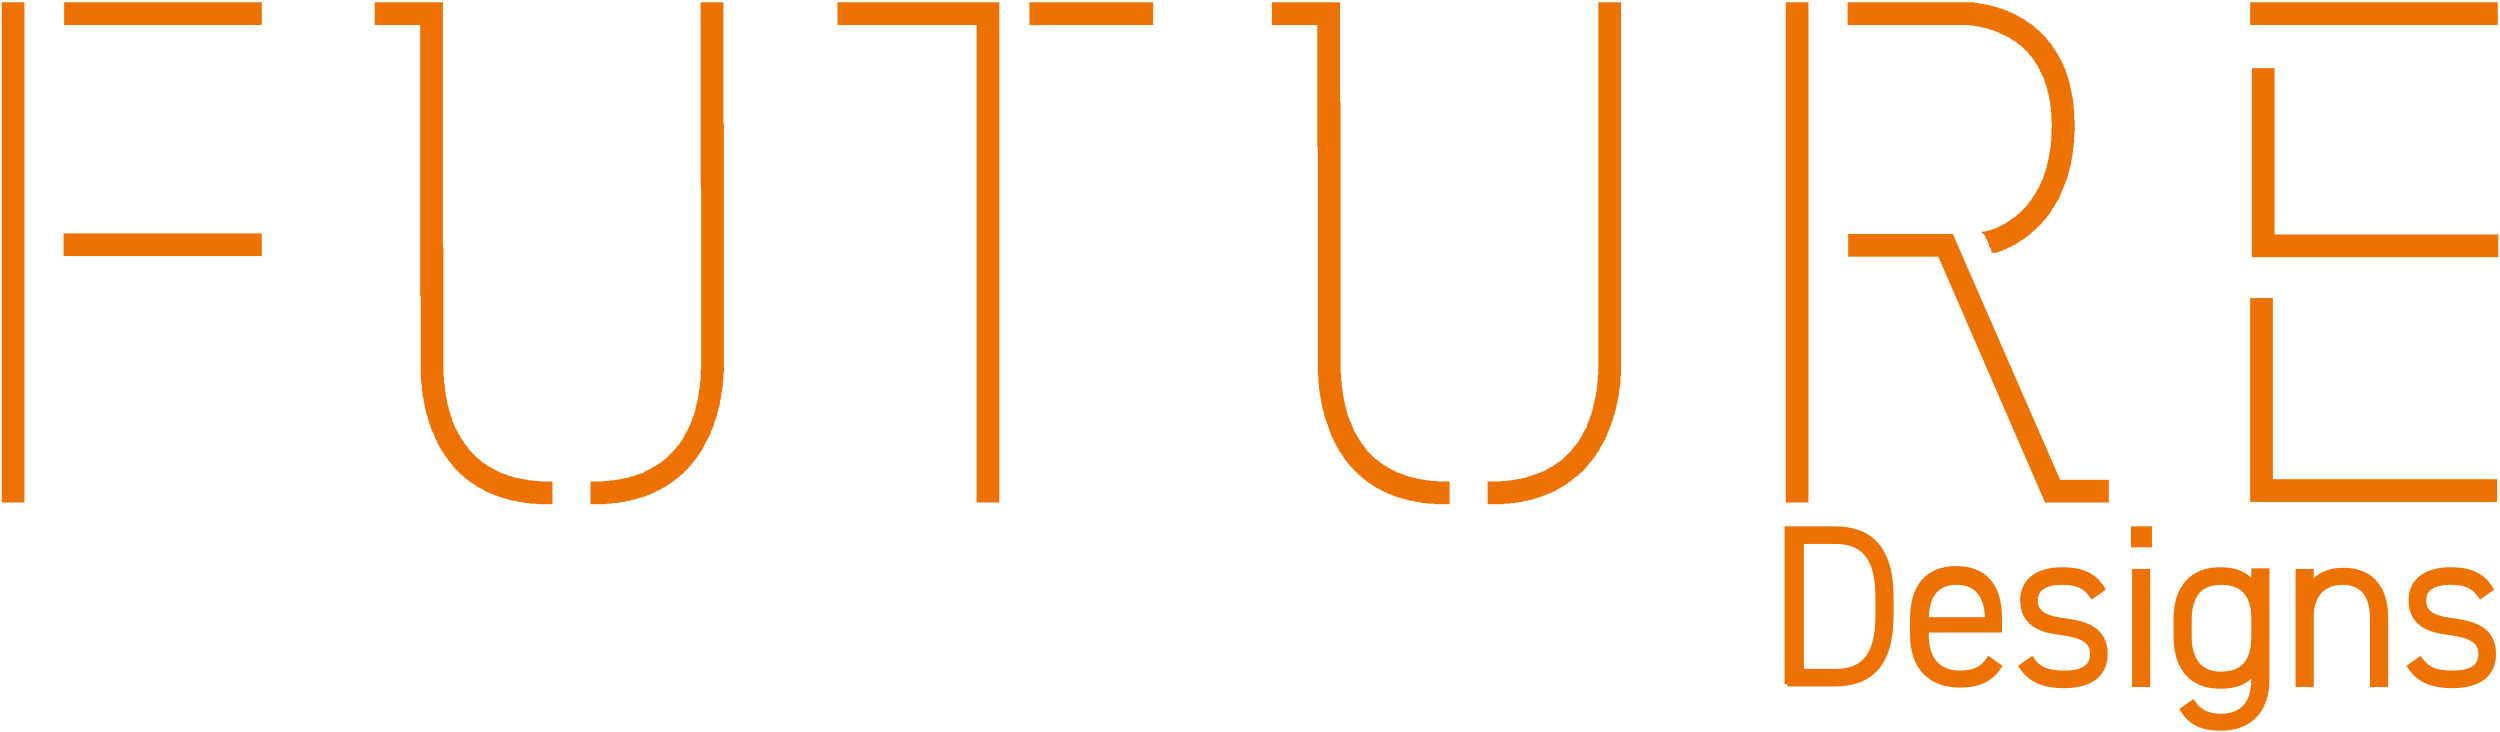 <?xml version="1.0" encoding="utf-8"?>
<!-- Generator: Adobe Illustrator 26.0.1, SVG Export Plug-In . SVG Version: 6.00 Build 0)  -->
<svg version="1.1" id="Layer_1" xmlns="http://www.w3.org/2000/svg" xmlns:xlink="http://www.w3.org/1999/xlink" x="0px" y="0px"
	 viewBox="0 0 440.3 129" style="enable-background:new 0 0 440.3 129;" xml:space="preserve">
<style type="text/css">
	.st0{fill:#EE7203;stroke:#EE7203;stroke-miterlimit:10;}
</style>
<g>
	<rect x="0.8" y="0.9" class="st0" width="3" height="87.1"/>
	<rect x="11.8" y="0.9" class="st0" width="33.8" height="3"/>
	<rect x="11.7" y="41.6" class="st0" width="33.9" height="3"/>
	<polygon class="st0" points="96.8,88.3 96.5,88.3 96.3,88.3 96,88.3 95.8,88.3 95.5,88.3 95.3,88.3 95,88.3 94.8,88.3 94.5,88.2 
		94.3,88.2 94,88.2 93.8,88.2 93.5,88.2 93.3,88.1 93.1,88.1 92.8,88.1 92.6,88.1 92.4,88 92.1,88 91.9,87.9 91.7,87.9 91.5,87.9 
		91.3,87.8 91,87.8 90.8,87.7 90.6,87.7 90.4,87.7 90.2,87.6 90,87.6 89.8,87.5 89.6,87.4 89.4,87.4 89.2,87.3 89,87.3 88.8,87.2 
		88.6,87.2 88.4,87.1 88.2,87 88,87 87.8,86.9 87.6,86.8 87.4,86.8 87.2,86.7 87.1,86.6 86.9,86.5 86.7,86.5 86.5,86.4 86.3,86.3 
		86.2,86.2 86,86.2 85.8,86.1 85.7,86 85.5,85.9 85.3,85.8 85.2,85.7 85,85.6 84.8,85.5 84.7,85.5 84.5,85.4 84.4,85.3 84.2,85.2 
		84.1,85.1 83.9,85 83.8,84.9 83.6,84.8 83.5,84.7 83.3,84.6 83.2,84.5 83,84.4 82.9,84.3 82.8,84.2 82.6,84.1 82.5,84 82.4,83.9 
		82.2,83.8 82.1,83.6 81.8,83.4 81.6,83.2 81.3,83 81.1,82.7 80.9,82.5 80.6,82.3 80.4,82 80.2,81.8 80,81.5 79.8,81.3 79.6,81 
		79.4,80.8 79.2,80.5 79,80.2 78.8,80 78.6,79.7 78.5,79.4 78.3,79.2 78.1,78.9 78,78.6 77.8,78.4 77.7,78.1 77.5,77.8 77.4,77.5 
		77.3,77.2 77.1,77 77,76.7 76.9,76.4 76.8,76.1 76.6,75.8 76.5,75.6 76.4,75.3 76.3,75 76.2,74.7 76.1,74.4 76,74.1 75.9,73.8 
		75.9,73.6 75.8,73.3 75.7,73 75.6,72.7 75.5,72.4 75.5,72.1 75.4,71.9 75.3,71.6 75.3,71.3 75.2,71 75.2,70.8 75.1,70.5 75.1,70.2 
		75,69.9 75,69.7 74.9,69.4 74.9,69.1 74.9,68.9 74.8,68.6 74.8,68.4 74.8,68.1 74.8,67.8 74.7,67.6 74.7,67.3 74.7,67.1 74.7,66.9 
		74.6,66.6 74.6,66.4 74.6,66.2 74.6,65.9 74.6,65.7 74.6,65.5 74.6,65.3 74.6,65 74.6,64.8 74.6,64.6 74.6,64.4 74.6,64.2 
		74.6,64.1 74.6,64.1 74.6,64.1 74.6,64.1 74.6,64.1 74.6,64 74.6,64 74.6,63.9 74.6,63.8 74.6,63.7 74.6,63.7 74.6,63.6 74.6,63.5 
		74.6,63.4 74.6,63.3 74.6,63.2 74.6,63 74.6,62.9 74.6,62.8 74.6,62.7 74.6,62.5 74.6,62.4 74.6,62.3 74.6,62.1 74.6,62 74.6,61.8 
		74.6,61.7 74.6,61.5 74.6,61.3 74.6,61.2 74.6,61 74.6,60.8 74.6,60.7 74.6,60.5 74.6,60.3 74.6,60.1 74.6,59.9 74.6,59.7 
		74.6,59.5 74.6,59.3 74.6,59.1 74.6,58.9 74.6,58.7 74.6,58.4 74.6,58.2 74.6,58 74.6,57.8 74.6,57.5 74.6,57.3 74.6,57.1 
		74.6,56.8 74.6,56.6 74.6,56.3 74.6,56.1 74.6,55.8 74.6,55.6 74.6,55.3 74.6,55.1 74.6,54.8 74.6,54.6 74.6,54.3 74.6,54 
		74.6,53.7 74.6,53.5 74.6,53.2 74.6,52.9 74.6,52.6 74.6,52.3 74.6,52.1 74.5,51.8 74.5,51.5 74.5,51.2 74.5,50.9 74.5,50.6 
		74.5,50.3 74.5,50 74.5,49.7 74.5,49.4 74.5,49.1 74.5,48.8 74.5,48.4 74.5,48.1 74.5,47.5 74.5,46.9 74.5,46.2 74.5,45.6 
		74.5,44.9 74.5,44.2 74.5,43.6 74.5,42.9 74.5,42.2 74.5,41.6 74.5,40.9 74.5,40.2 74.5,39.5 74.5,38.8 74.5,38.1 74.5,37.4 
		74.5,36 74.5,34.6 74.5,31.8 74.5,30.4 74.5,29 74.5,28.3 74.5,27.6 74.5,26.9 74.5,26.2 74.5,25.5 74.5,24.8 74.5,24.2 74.5,23.5 
		74.5,22.8 74.5,22.2 74.5,21.5 74.5,20.8 74.5,20.2 74.5,19.6 74.5,18.9 74.5,18.6 74.5,18.3 74.5,18 74.5,17.7 74.5,17.4 
		74.5,17.1 74.5,16.8 74.5,16.5 74.5,16.2 74.5,15.9 74.5,15.6 74.5,15.3 74.5,15 74.5,14.7 74.5,14.4 74.5,14.1 74.5,13.8 
		74.5,13.6 74.5,13.3 74.5,13 74.5,12.7 74.5,12.5 74.5,12.2 74.5,11.9 74.5,11.7 74.5,11.4 74.5,11.2 74.5,10.9 74.5,10.7 
		74.5,10.4 74.5,10.2 74.5,9.9 74.5,9.7 74.5,9.5 74.5,9.2 74.5,9 74.5,8.8 74.5,8.6 74.5,8.3 74.5,8.1 74.5,7.9 74.5,7.7 74.5,7.5 
		74.5,7.3 74.5,7.1 74.5,6.9 74.5,6.7 74.5,6.5 74.5,6.3 74.5,6.1 74.5,6 74.5,5.8 74.5,5.6 74.5,5.5 74.5,5.3 74.5,5.1 74.5,5 
		74.5,4.8 74.5,4.7 74.5,4.5 74.5,4.4 74.5,4.3 74.5,4.1 74.5,4 74.5,3.9 74.5,3.9 74.5,3.9 74.5,3.9 74.5,3.9 74.5,3.9 74.5,3.9 
		74.5,3.9 74.5,3.9 74.5,3.9 74.4,3.9 74.4,3.9 74.4,3.9 74.4,3.9 74.3,3.9 74.3,3.9 74.3,3.9 74.2,3.9 74.2,3.9 74.1,3.9 74.1,3.9 
		74,3.9 74,3.9 73.9,3.9 73.9,3.9 73.8,3.9 73.7,3.9 73.7,3.9 73.6,3.9 73.5,3.9 73.5,3.9 73.4,3.9 73.3,3.9 73.2,3.9 73.2,3.9 
		73.1,3.9 72.9,3.9 72.7,3.9 72.5,3.9 72.4,3.9 72.2,3.9 72,3.9 71.8,3.9 71.6,3.9 71.4,3.9 70.9,3.9 70.1,3.9 69.7,3.9 69.5,3.9 
		69.3,3.9 69.1,3.9 68.9,3.9 68.7,3.9 68.5,3.9 68.3,3.9 68.1,3.9 68,3.9 67.8,3.9 67.7,3.9 67.6,3.9 67.6,3.9 67.5,3.9 67.4,3.9 
		67.3,3.9 67.3,3.9 67.2,3.9 67.1,3.9 67.1,3.9 67,3.9 67,3.9 66.9,3.9 66.9,3.9 66.8,3.9 66.8,3.9 66.7,3.9 66.7,3.9 66.6,3.9 
		66.6,3.9 66.6,3.9 66.6,3.9 66.5,3.9 66.5,3.9 66.5,3.9 66.5,3.9 66.5,3.9 66.5,3.9 66.5,3.9 66.5,3.9 66.5,3.9 66.5,3.9 66.5,3.9 
		66.5,3.8 66.5,3.8 66.5,3.8 66.5,3.7 66.5,3.7 66.5,3.7 66.5,3.6 66.5,3.6 66.5,3.5 66.5,3.5 66.5,3.4 66.5,3.3 66.5,3.3 66.5,3.2 
		66.5,3.1 66.5,3.1 66.5,2.9 66.5,2.8 66.5,2.6 66.5,2.3 66.5,2.1 66.5,2 66.5,1.8 66.5,1.7 66.5,1.6 66.5,1.6 66.5,1.5 66.5,1.4 
		66.5,1.4 66.5,1.3 66.5,1.2 66.5,1.2 66.5,1.1 66.5,1.1 66.5,1.1 66.5,1 66.5,1 66.5,1 66.5,0.9 66.5,0.9 66.5,0.9 66.5,0.9 
		66.5,0.9 66.5,0.9 66.5,0.9 66.5,0.9 66.5,0.9 66.5,0.9 66.5,0.9 66.5,0.9 66.6,0.9 66.6,0.9 66.7,0.9 66.7,0.9 66.7,0.9 66.8,0.9 
		66.9,0.9 66.9,0.9 67,0.9 67,0.9 67.1,0.9 67.2,0.9 67.3,0.9 67.4,0.9 67.4,0.9 67.5,0.9 67.6,0.9 67.7,0.9 67.8,0.9 67.9,0.9 
		68,0.9 68.1,0.9 68.2,0.9 68.3,0.9 68.5,0.9 68.6,0.9 68.7,0.9 68.8,0.9 68.9,0.9 69.1,0.9 69.2,0.9 69.4,0.9 69.7,0.9 70,0.9 
		70.3,0.9 70.5,0.9 70.8,0.9 71.1,0.9 71.4,0.9 72,0.9 72.6,0.9 72.8,0.9 73.1,0.9 73.4,0.9 73.7,0.9 74,0.9 74.2,0.9 74.5,0.9 
		74.8,0.9 74.9,0.9 75,0.9 75.1,0.9 75.3,0.9 75.4,0.9 75.5,0.9 75.6,0.9 75.7,0.9 75.8,0.9 75.9,0.9 76,0.9 76.1,0.9 76.2,0.9 
		76.3,0.9 76.4,0.9 76.5,0.9 76.6,0.9 76.7,0.9 76.8,0.9 76.8,0.9 76.9,0.9 77,0.9 77,0.9 77.1,0.9 77.2,0.9 77.2,0.9 77.3,0.9 
		77.3,0.9 77.3,0.9 77.4,0.9 77.4,0.9 77.4,0.9 77.5,0.9 77.5,0.9 77.5,0.9 77.5,0.9 77.5,0.9 77.5,0.9 77.5,0.9 77.5,0.9 77.5,0.9 
		77.5,0.9 77.5,0.9 77.5,0.9 77.5,0.9 77.5,1 77.5,1 77.5,1 77.5,1 77.5,1.1 77.5,1.1 77.5,1.2 77.5,1.3 77.5,1.4 77.5,1.4 
		77.5,1.6 77.5,1.7 77.5,1.8 77.5,1.9 77.5,2 77.5,2 77.5,2.1 77.5,2.2 77.5,2.2 77.5,2.2 77.5,2.3 77.5,2.3 77.5,2.3 77.5,2.3 
		77.5,2.3 77.5,2.4 77.5,2.4 77.5,2.4 77.5,2.4 77.5,2.4 77.5,2.4 77.5,2.4 77.5,2.4 77.5,2.4 77.5,2.4 77.5,2.4 77.5,2.5 77.5,2.5 
		77.5,2.6 77.5,2.6 77.5,2.7 77.5,2.7 77.5,2.8 77.5,2.9 77.5,3 77.5,3 77.5,3.1 77.5,3.2 77.5,3.3 77.5,3.5 77.5,3.6 77.5,3.7 
		77.5,3.8 77.5,3.9 77.5,4.1 77.5,4.2 77.5,4.4 77.5,4.5 77.5,4.7 77.5,4.8 77.5,5 77.5,5.2 77.5,5.4 77.5,5.5 77.5,5.7 77.5,5.9 
		77.5,6.1 77.5,6.3 77.5,6.5 77.5,6.7 77.5,6.9 77.5,7.2 77.5,7.4 77.5,7.6 77.5,7.8 77.5,8.1 77.5,8.3 77.5,8.6 77.5,8.8 77.5,9.1 
		77.5,9.3 77.5,9.6 77.5,9.8 77.5,10.1 77.5,10.4 77.5,10.6 77.5,10.9 77.5,11.2 77.5,11.5 77.5,11.8 77.5,12.1 77.5,12.4 
		77.5,12.7 77.5,13 77.5,13.3 77.5,13.6 77.5,13.9 77.5,14.2 77.5,14.5 77.5,14.8 77.5,15.1 77.5,15.5 77.5,15.8 77.5,16.1 
		77.5,16.4 77.5,16.8 77.5,17.1 77.5,17.5 77.5,17.8 77.5,18.1 77.5,18.5 77.5,18.8 77.5,19.2 77.5,19.5 77.5,19.9 77.5,20.2 
		77.5,20.6 77.5,21 77.5,21.7 77.5,22.4 77.5,23.2 77.5,23.9 77.5,24.6 77.5,25.4 77.5,26.2 77.5,26.9 77.5,27.7 77.5,28.5 
		77.5,29.2 77.5,30 77.5,31.6 77.5,34.7 77.5,36.2 77.5,37 77.5,37.8 77.5,38.6 77.5,39.3 77.5,40.1 77.5,40.9 77.5,41.6 77.5,42.4 
		77.5,43.1 77.6,43.9 77.6,44.6 77.6,45.3 77.6,45.7 77.6,46 77.6,46.4 77.6,46.8 77.6,47.1 77.6,47.5 77.6,47.8 77.6,48.2 
		77.6,48.5 77.6,48.9 77.6,49.2 77.6,49.5 77.6,49.9 77.6,50.2 77.6,50.5 77.6,50.9 77.6,51.2 77.6,51.5 77.6,51.9 77.6,52.2 
		77.6,52.5 77.6,52.8 77.6,53.1 77.6,53.4 77.6,53.7 77.6,54 77.6,54.3 77.6,54.6 77.6,54.9 77.6,55.2 77.6,55.5 77.6,55.8 
		77.6,56.1 77.6,56.3 77.6,56.6 77.6,56.9 77.6,57.1 77.6,57.4 77.6,57.7 77.6,57.9 77.6,58.2 77.6,58.4 77.6,58.6 77.6,58.9 
		77.6,59.1 77.6,59.3 77.6,59.6 77.6,59.8 77.6,60 77.6,60.2 77.6,60.4 77.6,60.6 77.6,60.8 77.6,61 77.6,61.2 77.6,61.4 77.6,61.6 
		77.6,61.7 77.6,61.9 77.6,62.1 77.6,62.2 77.6,62.4 77.6,62.5 77.6,62.7 77.6,62.8 77.6,63 77.6,63.1 77.6,63.2 77.6,63.3 
		77.6,63.5 77.6,63.6 77.6,63.7 77.6,63.8 77.6,63.8 77.6,63.9 77.6,64 77.6,64 77.6,64.1 77.6,64.1 77.6,64.1 77.6,64.2 77.6,64.4 
		77.6,64.6 77.6,64.8 77.6,65.1 77.6,65.3 77.6,65.5 77.6,65.7 77.6,65.9 77.6,66.2 77.6,66.4 77.7,66.6 77.7,66.9 77.7,67.1 
		77.7,67.3 77.7,67.6 77.8,67.8 77.8,68.1 77.8,68.3 77.9,68.5 77.9,68.8 77.9,69 78,69.3 78,69.5 78,69.8 78.1,70 78.1,70.3 
		78.2,70.5 78.2,70.8 78.3,71 78.3,71.3 78.4,71.5 78.5,71.8 78.5,72 78.6,72.3 78.7,72.5 78.7,72.8 78.8,73 78.9,73.3 79,73.5 
		79.1,73.8 79.1,74 79.2,74.3 79.3,74.5 79.4,74.7 79.5,75 79.6,75.2 79.7,75.5 79.8,75.7 80,76 80.1,76.2 80.2,76.4 80.3,76.7 
		80.5,76.9 80.6,77.1 80.7,77.4 80.9,77.6 81,77.8 81.2,78 81.3,78.3 81.5,78.5 81.6,78.7 81.8,78.9 82,79.1 82.1,79.4 82.3,79.6 
		82.5,79.8 82.7,80 82.9,80.2 83.1,80.4 83.3,80.6 83.5,80.8 83.7,81 83.9,81.2 84.1,81.3 84.3,81.5 84.5,81.7 84.8,81.9 85,82 
		85.3,82.2 85.5,82.4 85.7,82.5 86,82.7 86.3,82.8 86.5,83 86.8,83.1 87.1,83.3 87.4,83.4 87.7,83.6 87.9,83.7 88.2,83.8 88.4,83.9 
		88.5,83.9 88.7,84 88.9,84 89,84.1 89.2,84.2 89.3,84.2 89.5,84.3 89.7,84.3 89.8,84.4 90,84.4 90.1,84.5 90.3,84.5 90.5,84.6 
		90.7,84.6 90.8,84.6 91,84.7 91.2,84.7 91.4,84.8 91.5,84.8 91.7,84.8 91.9,84.9 92.1,84.9 92.3,84.9 92.4,85 92.6,85 92.8,85 
		93,85.1 93.2,85.1 93.4,85.1 93.6,85.1 93.8,85.2 94,85.2 94.2,85.2 94.4,85.2 94.6,85.2 94.8,85.2 95,85.3 95.2,85.3 95.4,85.3 
		95.6,85.3 95.8,85.3 96.1,85.3 96.3,85.3 96.5,85.3 96.7,85.3 96.8,85.3 96.8,85.3 96.8,85.3 96.8,85.3 96.8,85.3 96.8,85.3 
		96.8,85.3 96.8,85.3 96.8,85.3 96.8,85.4 96.8,85.4 96.8,85.4 96.8,85.4 96.8,85.5 96.8,85.5 96.8,85.6 96.8,85.6 96.8,85.7 
		96.8,85.7 96.8,85.8 96.8,85.8 96.8,85.9 96.8,86 96.8,86 96.8,86.1 96.8,86.2 96.8,86.4 96.8,86.5 96.8,86.9 96.8,87 96.8,87.2 
		96.8,87.3 96.8,87.5 96.8,87.5 96.8,87.6 96.8,87.7 96.8,87.7 96.8,87.8 96.8,87.9 96.8,87.9 96.8,88 96.8,88 96.8,88.1 96.8,88.1 
		96.8,88.2 96.8,88.2 96.8,88.2 96.8,88.3 96.8,88.3 96.8,88.3 96.8,88.3 96.8,88.3 	"/>
	<polygon class="st0" points="104.5,88.3 104.5,88.3 104.5,88.3 104.5,88.3 104.5,88.3 104.5,88.3 104.5,88.3 104.5,88.3 
		104.5,88.3 104.5,88.2 104.5,88.2 104.5,88.2 104.5,88.2 104.5,88.1 104.5,88 104.5,88 104.5,87.9 104.5,87.8 104.5,87.7 
		104.5,87.7 104.5,87.6 104.5,87.5 104.5,87.4 104.5,87.3 104.5,87.2 104.5,87 104.5,86.5 104.5,86.3 104.5,86.2 104.5,86.1 
		104.5,86 104.5,86 104.5,85.9 104.5,85.8 104.5,85.7 104.5,85.6 104.5,85.6 104.5,85.5 104.5,85.5 104.5,85.5 104.5,85.4 
		104.5,85.4 104.5,85.4 104.5,85.4 104.5,85.4 104.5,85.3 104.5,85.3 104.5,85.3 104.5,85.3 104.5,85.3 104.5,85.3 104.5,85.3 
		104.5,85.3 104.5,85.3 104.5,85.3 104.6,85.3 104.9,85.3 105.2,85.3 105.4,85.3 105.7,85.3 106,85.3 106.3,85.3 106.6,85.2 
		106.8,85.2 107.1,85.2 107.4,85.2 107.7,85.1 107.9,85.1 108.2,85.1 108.4,85 108.7,85 108.9,85 109.2,84.9 109.4,84.9 109.7,84.8 
		109.9,84.8 110.2,84.7 110.4,84.7 110.6,84.6 110.9,84.6 111.1,84.5 111.3,84.4 111.6,84.4 111.8,84.3 112,84.2 112.2,84.2 
		112.4,84.1 112.6,84 112.8,83.9 113.1,83.9 113.3,83.8 113.5,83.7 113.7,83.6 113.8,83.5 114,83.4 114.2,83.3 114.4,83.2 
		114.6,83.1 114.8,83 115,82.9 115.2,82.8 115.3,82.7 115.5,82.6 115.7,82.5 115.8,82.4 116,82.3 116.2,82.2 116.3,82.1 116.5,82 
		116.7,81.9 116.8,81.8 117,81.6 117.1,81.5 117.3,81.4 117.4,81.3 117.6,81.2 117.7,81 117.9,80.9 118,80.8 118.1,80.6 118.3,80.5 
		118.4,80.4 118.5,80.2 118.7,80.1 118.8,80 118.9,79.8 119,79.7 119.2,79.6 119.3,79.4 119.4,79.3 119.5,79.1 119.6,79 119.8,78.9 
		119.9,78.7 120,78.6 120.1,78.4 120.2,78.3 120.3,78.1 120.4,78 120.5,77.8 120.6,77.7 120.7,77.5 120.8,77.4 120.9,77.2 121,77.1 
		121,76.9 121.1,76.7 121.2,76.6 121.3,76.4 121.5,76.1 121.6,75.8 121.8,75.5 121.9,75.2 122.1,74.8 122.2,74.5 122.3,74.2 
		122.4,73.8 122.6,73.5 122.7,73.2 122.8,72.8 122.9,72.5 123,72.2 123,71.8 123.1,71.5 123.2,71.2 123.3,70.8 123.4,70.5 
		123.4,70.2 123.5,69.9 123.5,69.5 123.6,69.2 123.6,68.9 123.7,68.5 123.7,68.2 123.8,67.9 123.8,67.6 123.8,67.3 123.9,67 
		123.9,66.6 123.9,66.3 123.9,66 123.9,65.7 123.9,65.4 124,65.1 124,64.8 124,64.5 124,64.3 124,64.1 124,64.1 124,64.1 124,64.1 
		124,64.1 124,64 124,64 124,63.9 124,63.8 124,63.8 124,63.7 124,63.7 124,63.6 124,63.5 124,63.4 124,63.4 124,63.3 124,63.2 
		124,63.1 124,63 124,63 124,62.9 124,62.8 124,62.7 124,62.6 124,62.5 124,62.4 124,62.3 124,62.2 124,62.1 124,61.9 124,61.8 
		124,61.7 124,61.6 124,61.5 124,61.4 124,61.2 124,61.1 124,61 124,60.8 124,60.7 124,60.6 124,60.4 124,60.3 124,60.2 124,60 
		124,59.9 124,59.7 124,59.6 124,59.4 124,59.3 124,59.1 124,59 124,58.8 124,58.6 124,58.5 124,58.3 124,58.1 124,58 124,57.8 
		124,57.6 124,57.5 124,57.1 124,56.7 124,56.4 124,56 124,55.6 124,55.2 124,54.8 124,54.4 124,54 124,53.6 124,53.2 124,52.8 
		124,52.4 124,51.9 124,51.5 124,51.1 124,50.6 124,50.2 124,49.7 124,49.2 124,48.8 124,48.3 124,47.8 124,47.4 124,46.9 124,46.4 
		124,45.9 124,45.4 124,44.9 124,44.4 124,43.9 124,43.4 124,42.9 124,42.4 124,41.9 124,41.4 124,40.9 124,40.3 124,39.8 124,39.3 
		124,38.3 124,37.2 124,36.1 124,35.1 124,34 123.9,31.9 123.9,30.8 123.9,29.8 123.9,28.7 123.9,27.6 123.9,26.6 123.9,25.5 
		123.9,25 123.9,24.5 123.9,24 123.9,23.5 123.9,23 123.9,22.5 123.9,21.9 123.9,21.4 123.9,20.9 123.9,20.4 123.9,20 123.9,19.5 
		123.9,19 123.9,18.5 123.9,18 123.9,17.5 123.9,17.1 123.9,16.6 123.9,16.1 123.9,15.7 123.9,15.2 123.9,14.8 123.9,14.3 
		123.9,13.9 123.9,13.4 123.9,13 123.9,12.6 123.9,12.1 123.9,11.7 123.9,11.3 123.9,10.9 123.9,10.5 123.9,10.1 123.9,9.7 
		123.9,9.4 123.9,9 123.9,8.6 123.9,8.3 123.9,7.9 123.9,7.7 123.9,7.6 123.9,7.4 123.9,7.2 123.9,7.1 123.9,6.9 123.9,6.7 
		123.9,6.6 123.9,6.4 123.9,6.2 123.9,6.1 123.9,5.9 123.9,5.8 123.9,5.6 123.9,5.5 123.9,5.3 123.9,5.2 123.9,5.1 123.9,4.9 
		123.9,4.8 123.9,4.6 123.9,4.5 123.9,4.4 123.9,4.3 123.9,4.1 123.9,4 123.9,3.9 123.9,3.8 123.9,3.6 123.9,3.5 123.9,3.4 
		123.9,3.3 123.9,3.2 123.9,3.1 123.9,3 123.9,2.9 123.9,2.8 123.9,2.7 123.9,2.6 123.9,2.5 123.9,2.4 123.9,2.3 123.9,2.2 
		123.9,2.1 123.9,2.1 123.9,2 123.9,1.9 123.9,1.8 123.9,1.8 123.9,1.7 123.9,1.6 123.9,1.6 123.9,1.5 123.9,1.4 123.9,1.4 
		123.9,1.3 123.9,1.3 123.9,1.2 123.9,1.2 123.9,1.2 123.9,1.1 123.9,1.1 123.9,1 123.9,1 123.9,1 123.9,1 123.9,0.9 123.9,0.9 
		123.9,0.9 123.9,0.9 123.9,0.9 123.9,0.9 123.9,0.9 123.9,0.9 123.9,0.9 123.9,0.9 123.9,0.9 123.9,0.9 124,0.9 124,0.9 124,0.9 
		124,0.9 124,0.9 124,0.9 124.1,0.9 124.1,0.9 124.1,0.9 124.2,0.9 124.3,0.9 124.3,0.9 124.4,0.9 124.5,0.9 124.6,0.9 124.7,0.9 
		124.8,0.9 124.9,0.9 125,0.9 125.1,0.9 125.3,0.9 125.7,0.9 125.9,0.9 126,0.9 126.1,0.9 126.2,0.9 126.3,0.9 126.4,0.9 126.5,0.9 
		126.5,0.9 126.6,0.9 126.7,0.9 126.7,0.9 126.8,0.9 126.8,0.9 126.8,0.9 126.8,0.9 126.9,0.9 126.9,0.9 126.9,0.9 126.9,0.9 
		126.9,0.9 126.9,0.9 126.9,0.9 126.9,0.9 126.9,0.9 126.9,0.9 126.9,0.9 126.9,0.9 126.9,0.9 126.9,0.9 126.9,0.9 126.9,0.9 
		126.9,1 126.9,1 126.9,1 126.9,1 126.9,1.1 126.9,1.1 126.9,1.1 126.9,1.2 126.9,1.2 126.9,1.3 126.9,1.3 126.9,1.4 126.9,1.4 
		126.9,1.5 126.9,1.5 126.9,1.6 126.9,1.7 126.9,1.7 126.9,1.8 126.9,1.9 126.9,2 126.9,2 126.9,2.1 126.9,2.2 126.9,2.3 126.9,2.4 
		126.9,2.5 126.9,2.5 126.9,2.6 126.9,2.7 126.9,2.8 126.9,2.9 126.9,3 126.9,3.1 126.9,3.3 126.9,3.4 126.9,3.5 126.9,3.6 
		126.9,3.7 126.9,3.8 126.9,4 126.9,4.1 126.9,4.2 126.9,4.3 126.9,4.5 126.9,4.6 126.9,4.7 126.9,4.9 126.9,5 126.9,5.1 126.9,5.3 
		126.9,5.4 126.9,5.6 126.9,5.7 126.9,5.9 126.9,6 126.9,6.2 126.9,6.4 126.9,6.5 126.9,6.7 126.9,6.8 126.9,7 126.9,7.2 126.9,7.3 
		126.9,7.5 126.9,7.7 126.9,7.8 126.9,8 126.9,8.4 126.9,8.7 126.9,9.1 126.9,9.5 126.9,9.9 126.9,10.3 126.9,10.6 126.9,11 
		126.9,11.5 126.9,11.9 126.9,12.3 126.9,12.7 126.9,13.1 126.9,13.6 126.9,14 126.9,14.5 126.9,14.9 126.9,15.4 126.9,15.8 
		126.9,16.3 126.9,16.7 126.9,17.2 126.9,17.7 126.9,18.2 126.9,18.6 126.9,19.1 126.9,19.6 126.9,20.1 126.9,20.6 126.9,21.1 
		126.9,21.6 127,22.1 127,22.6 127,23.1 127,23.6 127,24.2 127,24.7 127,25.2 127,25.7 127,26.2 127,27.3 127,28.3 127,29.4 
		127,30.5 127,34.7 127,35.8 127,36.8 127,37.9 127,39 127,40 127,40.5 127,41 127,41.6 127,42.1 127,42.6 127,43.1 127,43.6 
		127,44.1 127,44.6 127,45.1 127,45.6 127,46.1 127,46.6 127,47 127,47.5 127,48 127,48.5 127,48.9 127,49.4 127,49.9 127,50.3 
		127,50.8 127,51.2 127,51.6 127,52.1 127,52.5 127,52.9 127,53.4 127,53.8 127,54.2 127,54.6 127,55 127,55.4 127,55.7 127,56.1 
		127,56.5 127,56.9 127,57.2 127,57.6 127,57.7 127,57.9 127,58.1 127,58.2 127,58.4 127,58.6 127,58.7 127,58.9 127,59.1 127,59.2 
		127,59.4 127,59.5 127,59.7 127,59.8 127,60 127,60.1 127,60.3 127,60.4 127,60.5 127,60.7 127,60.8 127,60.9 127,61.1 127,61.2 
		127,61.3 127,61.4 127,61.6 127,61.7 127,61.8 127,61.9 127,62 127,62.1 127,62.2 127,62.3 127,62.4 127,62.5 127,62.6 127,62.7 
		127,62.8 127,62.9 127,63 127,63.1 127,63.2 127,63.3 127,63.3 127,63.4 127,63.5 127,63.6 127,63.6 127,63.7 127,63.8 127,63.8 
		127,63.9 127,63.9 127,64 127,64 127,64.1 127,64.1 127,64.2 127,64.4 127,64.5 127,64.6 127,64.7 127,64.8 127,64.9 127,65 
		127,65.2 127,65.3 127,65.4 126.9,65.5 126.9,65.7 126.9,65.8 126.9,65.9 126.9,66.1 126.9,66.2 126.9,66.4 126.9,66.5 126.9,66.7 
		126.9,66.8 126.9,66.9 126.8,67.1 126.8,67.3 126.8,67.4 126.8,67.6 126.8,67.7 126.8,67.9 126.7,68 126.7,68.2 126.7,68.4 
		126.7,68.5 126.6,68.9 126.6,69.2 126.5,69.6 126.5,69.9 126.4,70.3 126.3,70.6 126.3,71 126.2,71.4 126.1,71.7 126,72.1 
		125.9,72.5 125.8,72.8 125.7,73.2 125.6,73.6 125.4,74 125.3,74.4 125.2,74.8 125.1,75 125,75.1 125,75.3 124.9,75.5 124.8,75.7 
		124.7,75.9 124.7,76.1 124.6,76.3 124.5,76.5 124.4,76.7 124.3,76.9 124.2,77.1 124.1,77.3 124,77.4 123.9,77.6 123.8,77.8 
		123.7,78 123.6,78.2 123.5,78.4 123.4,78.6 123.3,78.8 123.2,79 123.1,79.1 123,79.3 122.8,79.5 122.7,79.7 122.6,79.9 122.5,80.1 
		122.3,80.2 122.2,80.4 122.1,80.6 121.9,80.8 121.8,80.9 121.7,81.1 121.5,81.3 121.4,81.5 121.2,81.6 121.1,81.8 120.9,82 
		120.8,82.2 120.6,82.3 120.5,82.5 120.3,82.6 120.1,82.8 120,83 119.8,83.1 119.6,83.3 119.4,83.4 119.3,83.6 119.1,83.7 
		118.9,83.9 118.7,84 118.5,84.2 118.3,84.3 118.1,84.5 117.9,84.6 117.7,84.8 117.5,84.9 117.3,85 117.1,85.2 116.9,85.3 
		116.7,85.4 116.4,85.5 116.2,85.7 116,85.8 115.8,85.9 115.5,86 115.3,86.1 115,86.3 114.8,86.4 114.5,86.5 114.3,86.6 114,86.7 
		113.8,86.8 113.5,86.9 113.3,87 113,87.1 112.7,87.1 112.5,87.2 112.2,87.3 111.9,87.4 111.6,87.5 111.3,87.5 111,87.6 110.8,87.7 
		110.5,87.7 110.2,87.8 109.8,87.9 109.5,87.9 109.2,88 108.9,88 108.6,88.1 108.3,88.1 107.9,88.1 107.6,88.2 107.3,88.2 
		106.9,88.2 106.6,88.3 106.3,88.3 105.9,88.3 105.5,88.3 105.2,88.3 104.8,88.3 	"/>
	<polygon class="st0" points="254.8,88.3 254.6,88.3 254.3,88.3 254.1,88.3 253.8,88.3 253.6,88.3 253.3,88.3 253,88.3 252.8,88.3 
		252.5,88.2 252.3,88.2 252.1,88.2 251.8,88.2 251.6,88.2 251.3,88.1 251.1,88.1 250.9,88.1 250.6,88.1 250.4,88 250.2,88 250,87.9 
		249.7,87.9 249.5,87.9 249.3,87.8 249.1,87.8 248.9,87.7 248.6,87.7 248.4,87.7 248.2,87.6 248,87.6 247.8,87.5 247.6,87.4 
		247.4,87.4 247.2,87.3 247,87.3 246.8,87.2 246.6,87.2 246.4,87.1 246.2,87 246,87 245.8,86.9 245.6,86.8 245.5,86.8 245.3,86.7 
		245.1,86.6 244.9,86.5 244.7,86.5 244.6,86.4 244.4,86.3 244.2,86.2 244,86.2 243.9,86.1 243.7,86 243.5,85.9 243.4,85.8 
		243.2,85.7 243,85.6 242.9,85.5 242.7,85.5 242.6,85.4 242.4,85.3 242.3,85.2 242.1,85.1 242,85 241.8,84.9 241.7,84.8 241.5,84.7 
		241.4,84.6 241.2,84.5 241.1,84.4 240.9,84.3 240.8,84.2 240.7,84.1 240.5,84 240.4,83.9 240.3,83.8 240.1,83.6 239.9,83.4 
		239.6,83.2 239.4,83 239.1,82.7 238.9,82.5 238.7,82.3 238.5,82 238.2,81.8 238,81.5 237.8,81.3 237.6,81 237.4,80.8 237.2,80.5 
		237,80.2 236.9,80 236.7,79.7 236.5,79.4 236.3,79.2 236.2,78.9 236,78.6 235.9,78.4 235.7,78.1 235.6,77.8 235.4,77.5 235.3,77.2 
		235.2,77 235,76.7 234.9,76.4 234.8,76.1 234.7,75.8 234.6,75.6 234.5,75.3 234.4,75 234.3,74.7 234.2,74.4 234.1,74.1 234,73.8 
		233.9,73.6 233.8,73.3 233.7,73 233.7,72.7 233.6,72.4 233.5,72.1 233.4,71.9 233.4,71.6 233.3,71.3 233.3,71 233.2,70.8 
		233.2,70.5 233.1,70.2 233.1,69.9 233,69.7 233,69.4 232.9,69.1 232.9,68.9 232.9,68.6 232.8,68.4 232.8,68.1 232.8,67.8 
		232.8,67.6 232.7,67.3 232.7,67.1 232.7,66.9 232.7,66.6 232.7,66.4 232.7,66.2 232.6,65.9 232.6,65.7 232.6,65.5 232.6,65.3 
		232.6,65 232.6,64.8 232.6,64.6 232.6,64.4 232.6,64.2 232.6,64.1 232.6,64.1 232.6,64.1 232.6,64.1 232.6,64.1 232.6,64 232.6,64 
		232.6,63.9 232.6,63.8 232.6,63.7 232.6,63.7 232.6,63.6 232.6,63.5 232.6,63.4 232.6,63.3 232.6,63.2 232.6,63 232.6,62.9 
		232.6,62.8 232.6,62.7 232.6,62.5 232.6,62.4 232.6,62.3 232.6,62.1 232.6,62 232.6,61.8 232.6,61.7 232.6,61.5 232.6,61.3 
		232.6,61.2 232.6,61 232.6,60.8 232.6,60.7 232.6,60.5 232.6,60.3 232.6,60.1 232.6,59.9 232.6,59.7 232.6,59.5 232.6,59.3 
		232.6,59.1 232.6,58.9 232.6,58.7 232.6,58.4 232.6,58.2 232.6,58 232.6,57.8 232.6,57.5 232.6,57.3 232.6,57.1 232.6,56.8 
		232.6,56.6 232.6,56.3 232.6,56.1 232.6,55.8 232.6,55.6 232.6,55.3 232.6,55.1 232.6,54.8 232.6,54.6 232.6,54.3 232.6,54 
		232.6,53.7 232.6,53.5 232.6,53.2 232.6,52.9 232.6,52.6 232.6,52.3 232.6,52.1 232.6,51.8 232.6,51.5 232.6,51.2 232.6,50.9 
		232.6,50.6 232.6,50.3 232.6,50 232.6,49.7 232.6,49.4 232.6,49.1 232.6,48.8 232.6,48.4 232.6,48.1 232.6,47.5 232.6,46.9 
		232.6,46.2 232.6,45.6 232.6,44.9 232.6,44.2 232.6,43.6 232.6,42.9 232.6,42.2 232.6,41.6 232.6,40.9 232.6,40.2 232.6,39.5 
		232.6,38.8 232.6,38.1 232.6,37.4 232.6,36 232.6,34.6 232.6,31.8 232.6,30.4 232.6,29 232.6,28.3 232.6,27.6 232.6,26.9 
		232.6,26.2 232.5,25.5 232.5,24.8 232.5,24.2 232.5,23.5 232.5,22.8 232.5,22.2 232.5,21.5 232.5,20.8 232.5,20.2 232.5,19.6 
		232.5,18.9 232.5,18.6 232.5,18.3 232.5,18 232.5,17.7 232.5,17.4 232.5,17.1 232.5,16.8 232.5,16.5 232.5,16.2 232.5,15.9 
		232.5,15.6 232.5,15.3 232.5,15 232.5,14.7 232.5,14.4 232.5,14.1 232.5,13.8 232.5,13.6 232.5,13.3 232.5,13 232.5,12.7 
		232.5,12.5 232.5,12.2 232.5,11.9 232.5,11.7 232.5,11.4 232.5,11.2 232.5,10.9 232.5,10.7 232.5,10.4 232.5,10.2 232.5,9.9 
		232.5,9.7 232.5,9.5 232.5,9.2 232.5,9 232.5,8.8 232.5,8.6 232.5,8.3 232.5,8.1 232.5,7.9 232.5,7.7 232.5,7.5 232.5,7.3 
		232.5,7.1 232.5,6.9 232.5,6.7 232.5,6.5 232.5,6.3 232.5,6.1 232.5,6 232.5,5.8 232.5,5.6 232.5,5.5 232.5,5.3 232.5,5.1 232.5,5 
		232.5,4.8 232.5,4.7 232.5,4.5 232.5,4.4 232.5,4.3 232.5,4.1 232.5,4 232.5,3.9 232.5,3.9 232.5,3.9 232.5,3.9 232.5,3.9 
		232.5,3.9 232.5,3.9 232.5,3.9 232.5,3.9 232.5,3.9 232.5,3.9 232.4,3.9 232.4,3.9 232.4,3.9 232.3,3.9 232.3,3.9 232.3,3.9 
		232.2,3.9 232.2,3.9 232.1,3.9 232.1,3.9 232,3.9 232,3.9 231.9,3.9 231.8,3.9 231.8,3.9 231.7,3.9 231.6,3.9 231.6,3.9 231.5,3.9 
		231.4,3.9 231.3,3.9 231.3,3.9 231.2,3.9 231.1,3.9 230.9,3.9 230.8,3.9 230.6,3.9 230.4,3.9 230.2,3.9 230,3.9 229.8,3.9 
		229.6,3.9 229.4,3.9 229,3.9 228.1,3.9 227.7,3.9 227.5,3.9 227.3,3.9 227.1,3.9 226.9,3.9 226.7,3.9 226.5,3.9 226.3,3.9 
		226.2,3.9 226,3.9 225.8,3.9 225.7,3.9 225.7,3.9 225.6,3.9 225.5,3.9 225.4,3.9 225.4,3.9 225.3,3.9 225.2,3.9 225.2,3.9 
		225.1,3.9 225.1,3.9 225,3.9 224.9,3.9 224.9,3.9 224.8,3.9 224.8,3.9 224.8,3.9 224.7,3.9 224.7,3.9 224.6,3.9 224.6,3.9 
		224.6,3.9 224.6,3.9 224.5,3.9 224.5,3.9 224.5,3.9 224.5,3.9 224.5,3.9 224.5,3.9 224.5,3.9 224.5,3.9 224.5,3.9 224.5,3.9 
		224.5,3.8 224.5,3.8 224.5,3.8 224.5,3.7 224.5,3.7 224.5,3.7 224.5,3.6 224.5,3.6 224.5,3.5 224.5,3.5 224.5,3.4 224.5,3.3 
		224.5,3.3 224.5,3.2 224.5,3.1 224.5,3.1 224.5,2.9 224.5,2.8 224.5,2.6 224.5,2.3 224.5,2.1 224.5,2 224.5,1.8 224.5,1.7 
		224.5,1.6 224.5,1.6 224.5,1.5 224.5,1.4 224.5,1.4 224.5,1.3 224.5,1.2 224.5,1.2 224.5,1.1 224.5,1.1 224.5,1.1 224.5,1 224.5,1 
		224.5,1 224.5,0.9 224.5,0.9 224.5,0.9 224.5,0.9 224.5,0.9 224.5,0.9 224.5,0.9 224.5,0.9 224.5,0.9 224.5,0.9 224.6,0.9 
		224.6,0.9 224.6,0.9 224.6,0.9 224.7,0.9 224.7,0.9 224.8,0.9 224.8,0.9 224.9,0.9 224.9,0.9 225,0.9 225.1,0.9 225.2,0.9 
		225.2,0.9 225.3,0.9 225.4,0.9 225.5,0.9 225.6,0.9 225.7,0.9 225.7,0.9 225.8,0.9 225.9,0.9 226.1,0.9 226.2,0.9 226.3,0.9 
		226.4,0.9 226.5,0.9 226.6,0.9 226.7,0.9 226.8,0.9 227,0.9 227.1,0.9 227.2,0.9 227.5,0.9 227.7,0.9 228,0.9 228.3,0.9 228.6,0.9 
		228.9,0.9 229.1,0.9 229.4,0.9 230,0.9 230.6,0.9 230.9,0.9 231.2,0.9 231.5,0.9 231.7,0.9 232,0.9 232.3,0.9 232.5,0.9 232.8,0.9 
		232.9,0.9 233.1,0.9 233.2,0.9 233.3,0.9 233.4,0.9 233.5,0.9 233.6,0.9 233.8,0.9 233.9,0.9 234,0.9 234.1,0.9 234.2,0.9 
		234.3,0.9 234.4,0.9 234.5,0.9 234.5,0.9 234.6,0.9 234.7,0.9 234.8,0.9 234.9,0.9 234.9,0.9 235,0.9 235.1,0.9 235.1,0.9 
		235.2,0.9 235.2,0.9 235.3,0.9 235.3,0.9 235.4,0.9 235.4,0.9 235.4,0.9 235.5,0.9 235.5,0.9 235.5,0.9 235.5,0.9 235.5,0.9 
		235.5,0.9 235.5,0.9 235.5,0.9 235.5,0.9 235.5,0.9 235.5,0.9 235.5,0.9 235.5,0.9 235.5,0.9 235.5,1 235.5,1 235.5,1 235.5,1 
		235.5,1.1 235.5,1.1 235.5,1.2 235.5,1.3 235.5,1.4 235.5,1.4 235.5,1.6 235.5,1.7 235.5,1.8 235.5,1.9 235.5,2 235.5,2 235.5,2.1 
		235.5,2.2 235.5,2.2 235.5,2.2 235.5,2.3 235.5,2.3 235.5,2.3 235.5,2.3 235.5,2.3 235.5,2.4 235.5,2.4 235.5,2.4 235.5,2.4 
		235.5,2.4 235.5,2.4 235.5,2.4 235.5,2.4 235.5,2.4 235.5,2.4 235.5,2.4 235.5,2.5 235.5,2.5 235.5,2.6 235.5,2.6 235.5,2.7 
		235.5,2.7 235.5,2.8 235.5,2.9 235.5,3 235.5,3 235.5,3.1 235.5,3.2 235.5,3.3 235.5,3.5 235.5,3.6 235.5,3.7 235.5,3.8 235.5,3.9 
		235.5,4.1 235.5,4.2 235.5,4.4 235.5,4.5 235.5,4.7 235.5,4.8 235.5,5 235.5,5.2 235.5,5.4 235.5,5.5 235.5,5.7 235.5,5.9 
		235.5,6.1 235.5,6.3 235.5,6.5 235.5,6.7 235.5,6.9 235.5,7.2 235.5,7.4 235.5,7.6 235.5,7.8 235.5,8.1 235.5,8.3 235.5,8.6 
		235.5,8.8 235.5,9.1 235.5,9.3 235.5,9.6 235.5,9.8 235.5,10.1 235.5,10.4 235.5,10.6 235.5,10.9 235.5,11.2 235.5,11.5 
		235.5,11.8 235.5,12.1 235.5,12.4 235.5,12.7 235.5,13 235.5,13.3 235.5,13.6 235.5,13.9 235.5,14.2 235.5,14.5 235.5,14.8 
		235.5,15.1 235.5,15.5 235.5,15.8 235.5,16.1 235.5,16.4 235.5,16.8 235.5,17.1 235.5,17.5 235.5,17.8 235.6,18.1 235.6,18.5 
		235.6,18.8 235.6,19.2 235.6,19.5 235.6,19.9 235.6,20.2 235.6,20.6 235.6,21 235.6,21.7 235.6,22.4 235.6,23.2 235.6,23.9 
		235.6,24.6 235.6,25.4 235.6,26.2 235.6,26.9 235.6,27.7 235.6,28.5 235.6,29.2 235.6,30 235.6,31.6 235.6,34.7 235.6,36.2 
		235.6,37 235.6,37.8 235.6,38.6 235.6,39.3 235.6,40.1 235.6,40.9 235.6,41.6 235.6,42.4 235.6,43.1 235.6,43.9 235.6,44.6 
		235.6,45.3 235.6,45.7 235.6,46 235.6,46.4 235.6,46.8 235.6,47.1 235.6,47.5 235.6,47.8 235.6,48.2 235.6,48.5 235.6,48.9 
		235.6,49.2 235.6,49.5 235.6,49.9 235.6,50.2 235.6,50.5 235.6,50.9 235.6,51.2 235.6,51.5 235.6,51.9 235.6,52.2 235.6,52.5 
		235.6,52.8 235.6,53.1 235.6,53.4 235.6,53.7 235.6,54 235.6,54.3 235.6,54.6 235.6,54.9 235.6,55.2 235.6,55.5 235.6,55.8 
		235.6,56.1 235.6,56.3 235.6,56.6 235.6,56.9 235.6,57.1 235.6,57.4 235.6,57.7 235.6,57.9 235.6,58.2 235.6,58.4 235.6,58.6 
		235.6,58.9 235.6,59.1 235.6,59.3 235.6,59.6 235.6,59.8 235.6,60 235.6,60.2 235.6,60.4 235.6,60.6 235.6,60.8 235.6,61 
		235.6,61.2 235.6,61.4 235.6,61.6 235.6,61.7 235.6,61.9 235.6,62.1 235.6,62.2 235.6,62.4 235.6,62.5 235.6,62.7 235.6,62.8 
		235.6,63 235.6,63.1 235.6,63.2 235.6,63.3 235.6,63.5 235.6,63.6 235.6,63.7 235.6,63.8 235.6,63.8 235.6,63.9 235.6,64 235.6,64 
		235.6,64.1 235.6,64.1 235.6,64.1 235.6,64.2 235.6,64.4 235.6,64.6 235.6,64.8 235.6,65.1 235.6,65.3 235.6,65.5 235.6,65.7 
		235.7,65.9 235.7,66.2 235.7,66.4 235.7,66.6 235.7,66.9 235.7,67.1 235.8,67.3 235.8,67.6 235.8,67.8 235.8,68.1 235.9,68.3 
		235.9,68.5 235.9,68.8 236,69 236,69.3 236,69.5 236.1,69.8 236.1,70 236.2,70.3 236.2,70.5 236.3,70.8 236.3,71 236.4,71.3 
		236.4,71.5 236.5,71.8 236.6,72 236.6,72.3 236.7,72.5 236.8,72.8 236.8,73 236.9,73.3 237,73.5 237.1,73.8 237.2,74 237.3,74.3 
		237.4,74.5 237.5,74.7 237.6,75 237.7,75.2 237.8,75.5 237.9,75.7 238,76 238.1,76.2 238.2,76.4 238.4,76.7 238.5,76.9 238.6,77.1 
		238.8,77.4 238.9,77.6 239,77.8 239.2,78 239.3,78.3 239.5,78.5 239.7,78.7 239.8,78.9 240,79.1 240.2,79.4 240.3,79.6 240.5,79.8 
		240.7,80 240.9,80.2 241.1,80.4 241.3,80.6 241.5,80.8 241.7,81 241.9,81.2 242.1,81.3 242.4,81.5 242.6,81.7 242.8,81.9 243,82 
		243.3,82.2 243.5,82.4 243.8,82.5 244,82.7 244.3,82.8 244.6,83 244.8,83.1 245.1,83.3 245.4,83.4 245.7,83.6 246,83.7 246.3,83.8 
		246.4,83.9 246.6,83.9 246.7,84 246.9,84 247,84.1 247.2,84.2 247.4,84.2 247.5,84.3 247.7,84.3 247.9,84.4 248,84.4 248.2,84.5 
		248.4,84.5 248.5,84.6 248.7,84.6 248.9,84.6 249,84.7 249.2,84.7 249.4,84.8 249.6,84.8 249.7,84.8 249.9,84.9 250.1,84.9 
		250.3,84.9 250.5,85 250.7,85 250.9,85 251.1,85.1 251.2,85.1 251.4,85.1 251.6,85.1 251.8,85.2 252,85.2 252.2,85.2 252.4,85.2 
		252.6,85.2 252.8,85.2 253,85.3 253.2,85.3 253.5,85.3 253.7,85.3 253.9,85.3 254.1,85.3 254.3,85.3 254.5,85.3 254.7,85.3 
		254.8,85.3 254.8,85.3 254.8,85.3 254.8,85.3 254.8,85.3 254.8,85.3 254.8,85.3 254.8,85.3 254.8,85.3 254.8,85.4 254.8,85.4 
		254.8,85.4 254.8,85.4 254.8,85.5 254.8,85.5 254.8,85.6 254.8,85.6 254.8,85.7 254.8,85.7 254.8,85.8 254.8,85.8 254.8,85.9 
		254.8,86 254.8,86 254.8,86.1 254.8,86.2 254.8,86.4 254.8,86.5 254.8,86.9 254.8,87 254.8,87.2 254.8,87.3 254.8,87.5 254.8,87.5 
		254.8,87.6 254.8,87.7 254.8,87.7 254.8,87.8 254.8,87.9 254.8,87.9 254.8,88 254.8,88 254.8,88.1 254.8,88.1 254.8,88.2 
		254.8,88.2 254.8,88.2 254.8,88.3 254.8,88.3 254.8,88.3 254.8,88.3 254.8,88.3 	"/>
	<polygon class="st0" points="262.5,88.3 262.5,88.3 262.5,88.3 262.5,88.3 262.5,88.3 262.5,88.3 262.5,88.3 262.5,88.3 
		262.5,88.3 262.5,88.3 262.5,88.3 262.5,88.3 262.5,88.3 262.5,88.3 262.5,88.3 262.5,88.3 262.5,88.3 262.5,88.3 262.5,88.3 
		262.5,88.3 262.5,88.3 262.5,88.3 262.5,88.3 262.5,88.3 262.5,88.3 262.5,88.3 262.5,88.3 262.5,88.3 262.5,88.3 262.5,88.3 
		262.5,88.3 262.5,88.3 262.5,88.3 262.5,88.3 262.5,88.3 262.5,88.3 262.5,88.3 262.5,88.3 262.5,88.3 262.5,88.3 262.5,88.2 
		262.5,88.2 262.5,88.2 262.5,88.2 262.5,88.2 262.5,88.2 262.5,88.2 262.5,88.2 262.5,88.2 262.5,88.2 262.5,88.2 262.5,88.2 
		262.5,88.2 262.5,88.1 262.5,88.1 262.5,88.1 262.5,88.1 262.5,88.1 262.5,88.1 262.5,88.1 262.5,88.1 262.5,88.1 262.5,88.1 
		262.5,88 262.5,88 262.5,88 262.5,88 262.5,88 262.5,88 262.5,88 262.5,88 262.5,88 262.5,87.9 262.5,87.9 262.5,87.9 262.5,87.9 
		262.5,87.9 262.5,87.9 262.5,87.9 262.5,87.9 262.5,87.8 262.5,87.8 262.5,87.8 262.5,87.8 262.5,87.8 262.5,87.8 262.5,87.8 
		262.5,87.7 262.5,87.7 262.5,87.7 262.5,87.7 262.5,87.7 262.5,87.7 262.5,87.7 262.5,87.6 262.5,87.6 262.5,87.6 262.5,87.6 
		262.5,87.6 262.5,87.6 262.5,87.5 262.5,87.5 262.5,87.5 262.5,87.5 262.5,87.5 262.5,87.5 262.5,87.5 262.5,87.4 262.5,87.4 
		262.5,87.4 262.5,87.4 262.5,87.4 262.5,87.4 262.5,87.3 262.5,87.3 262.5,87.3 262.5,87.3 262.5,87.2 262.5,87.2 262.5,87.2 
		262.5,87.1 262.5,87.1 262.5,87.1 262.5,87 262.5,87 262.5,87 262.5,86.9 262.5,86.8 262.5,86.7 262.5,86.7 262.5,86.6 262.5,86.6 
		262.5,86.6 262.5,86.5 262.5,86.5 262.5,86.5 262.5,86.4 262.5,86.4 262.5,86.4 262.5,86.3 262.5,86.3 262.5,86.3 262.5,86.3 
		262.5,86.3 262.5,86.3 262.5,86.2 262.5,86.2 262.5,86.2 262.5,86.2 262.5,86.2 262.5,86.2 262.5,86.1 262.5,86.1 262.5,86.1 
		262.5,86.1 262.5,86.1 262.5,86.1 262.5,86 262.5,86 262.5,86 262.5,86 262.5,86 262.5,86 262.5,86 262.5,85.9 262.5,85.9 
		262.5,85.9 262.5,85.9 262.5,85.9 262.5,85.9 262.5,85.9 262.5,85.8 262.5,85.8 262.5,85.8 262.5,85.8 262.5,85.8 262.5,85.8 
		262.5,85.8 262.5,85.7 262.5,85.7 262.5,85.7 262.5,85.7 262.5,85.7 262.5,85.7 262.5,85.7 262.5,85.7 262.5,85.6 262.5,85.6 
		262.5,85.6 262.5,85.6 262.5,85.6 262.5,85.6 262.5,85.6 262.5,85.6 262.5,85.6 262.5,85.5 262.5,85.5 262.5,85.5 262.5,85.5 
		262.5,85.5 262.5,85.5 262.5,85.5 262.5,85.5 262.5,85.5 262.5,85.5 262.5,85.5 262.5,85.5 262.5,85.4 262.5,85.4 262.5,85.4 
		262.5,85.4 262.5,85.4 262.5,85.4 262.5,85.4 262.5,85.4 262.5,85.4 262.5,85.4 262.5,85.4 262.5,85.4 262.5,85.4 262.5,85.4 
		262.5,85.4 262.5,85.4 262.5,85.3 262.5,85.3 262.5,85.3 262.5,85.3 262.5,85.3 262.5,85.3 262.5,85.3 262.5,85.3 262.5,85.3 
		262.5,85.3 262.5,85.3 262.5,85.3 262.5,85.3 262.5,85.3 262.5,85.3 262.5,85.3 262.5,85.3 262.5,85.3 262.5,85.3 262.5,85.3 
		262.5,85.3 262.5,85.3 262.5,85.3 262.5,85.3 262.5,85.3 262.5,85.3 262.5,85.3 262.5,85.3 262.5,85.3 262.5,85.3 262.5,85.3 
		262.5,85.3 262.7,85.3 262.9,85.3 263.1,85.3 263.3,85.3 263.5,85.3 263.7,85.3 263.9,85.3 264,85.3 264.2,85.3 264.4,85.3 
		264.6,85.2 264.8,85.2 265,85.2 265.2,85.2 265.5,85.2 265.9,85.1 266.2,85.1 266.6,85 266.9,85 267.2,84.9 267.6,84.9 267.9,84.8 
		268.2,84.7 268.5,84.7 268.8,84.6 269.1,84.5 269.4,84.4 269.7,84.3 270,84.2 270.3,84.1 270.6,84 270.9,83.9 271.2,83.8 
		271.4,83.7 271.7,83.6 271.9,83.5 272.2,83.4 272.5,83.2 272.7,83.1 273,83 273.2,82.8 273.4,82.7 273.7,82.6 273.9,82.4 
		274.1,82.3 274.3,82.1 274.5,82 274.8,81.8 275,81.7 275.2,81.5 275.4,81.4 275.6,81.2 275.8,81 275.9,80.9 276.1,80.7 276.3,80.5 
		276.5,80.3 276.7,80.2 276.8,80 277,79.8 277.2,79.6 277.3,79.4 277.5,79.2 277.6,79 277.8,78.9 277.9,78.7 278.1,78.5 278.2,78.3 
		278.4,78.1 278.5,77.9 278.6,77.7 278.7,77.5 278.9,77.3 279,77.1 279.1,76.9 279.2,76.6 279.3,76.4 279.4,76.2 279.6,76 
		279.7,75.8 279.8,75.6 279.9,75.4 280,75.2 280,74.9 280.1,74.7 280.2,74.5 280.3,74.3 280.4,74.1 280.5,73.8 280.5,73.6 
		280.6,73.4 280.7,73.2 280.8,73 280.8,72.7 280.9,72.5 281,72.3 281,72.1 281.1,71.8 281.1,71.6 281.2,71.4 281.2,71.2 281.3,71 
		281.3,70.7 281.4,70.5 281.4,70.3 281.5,70.1 281.5,69.9 281.6,69.6 281.6,69.4 281.6,69.2 281.7,69 281.7,68.8 281.7,68.5 
		281.8,68.3 281.8,68.1 281.8,67.9 281.8,67.7 281.8,67.5 281.9,67.3 281.9,67.1 281.9,66.8 281.9,66.6 281.9,66.4 281.9,66.2 
		282,66 282,65.8 282,65.6 282,65.4 282,65.2 282,65 282,64.8 282,64.6 282,64.5 282,64.3 282,64.1 282,64 282,63.9 282,63.9 
		282,63.8 282,63.7 282,63.6 282,63.5 282,63.4 282,63.3 282,63.2 282,63.1 282,63 282,62.9 282,62.7 282,62.6 282,62.5 282,62.3 
		282,62.2 282,62.1 282,61.9 282,61.8 282,61.6 282,61.4 282,61.3 282,61.1 282,60.9 282,60.8 282,60.6 282,60.4 282,60.2 282,60 
		282,59.8 282,59.6 282,59.4 282,59.2 282,59 282,58.8 282,58.6 282,58.4 282,58.1 282,57.9 282,57.7 282,57.5 282,57.2 282,57 
		282,56.7 282,56.5 282,56.3 282,56 282,55.7 282,55.5 282,55.2 282,55 282,54.7 282,54.4 282,54.2 282,53.9 282,53.6 282,53.4 
		282,53.1 282,52.8 282,52.5 282,52.2 282,51.9 282,51.6 282,51.4 282,51.1 282,50.8 282,50.5 282,50.2 282,49.9 282,49.6 282,49.2 
		282,48.9 282,48.6 282,48.3 282,48 282,47.7 282,47 282,46.4 282,45.7 282,45.1 282,44.4 282,43.8 282,43.1 282,42.4 282,41.7 
		282,41 282,40.3 282,39.6 282,39 282,38.3 282,37.6 282,36.8 282,36.1 282,34.7 282,33.3 282,30.5 282,29 282,28.3 282,27.6 
		282,26.9 282,26.2 282,25.5 282,24.8 282,24.2 282,23.5 282,22.8 282,22.1 282,21.4 282,20.8 282,20.1 282,19.5 282,18.8 282,18.2 
		282,17.8 282,17.5 282,17.2 282,16.9 282,16.6 282,16.3 282,16 282,15.7 282,15.4 282,15.1 282,14.8 282,14.5 282,14.2 282,13.9 
		282,13.6 282,13.3 282,13 282,12.7 282,12.4 282,12.1 282,11.9 282,11.6 282,11.3 282,11 282,10.8 282,10.5 282,10.3 282,10 
		282,9.7 282,9.5 282,9.2 282,9 282,8.7 282,8.5 282,8.3 282,8 282,7.8 282,7.6 282,7.3 282,7.1 282,6.9 282,6.7 282,6.5 282,6.2 
		282,6 282,5.8 282,5.6 282,5.4 282,5.2 282,5.1 282,4.9 282,4.7 282,4.5 282,4.3 282,4.2 282,4 282,3.8 282,3.7 282,3.5 282,3.4 
		282,3.2 282,3.1 282,2.9 282,2.8 282,2.7 282,2.5 282,2.4 282,2.3 282,2.2 282,2.1 282,2 282,1.9 282,1.8 282,1.7 282,1.6 282,1.5 
		282,1.4 282,1.4 282,1.3 282,1.2 282,1.2 282,1.1 282,1.1 282,1 282,1 282,1 282,0.9 282,0.9 282,0.9 282,0.9 282,0.9 282,0.9 
		282,0.9 282,0.9 282,0.9 282,0.9 282,0.9 282,0.9 282,0.9 282,0.9 282,0.9 282,0.9 282,0.9 282,0.9 282,0.9 282,0.9 282,0.9 
		282,0.9 282,0.9 282,0.9 282,0.9 282,0.9 282,0.9 282,0.9 282,0.9 282,0.9 282,0.9 282,0.9 282,0.9 282,0.9 282,0.9 282,0.9 
		282,0.9 282,0.9 282,0.9 282,0.9 282,0.9 282,0.9 282,0.9 282,0.9 282,0.9 282,0.9 282,0.9 282.1,0.9 282.1,0.9 282.1,0.9 
		282.1,0.9 282.1,0.9 282.1,0.9 282.1,0.9 282.1,0.9 282.1,0.9 282.1,0.9 282.1,0.9 282.1,0.9 282.1,0.9 282.2,0.9 282.2,0.9 
		282.2,0.9 282.2,0.9 282.2,0.9 282.2,0.9 282.2,0.9 282.2,0.9 282.2,0.9 282.2,0.9 282.3,0.9 282.3,0.9 282.3,0.9 282.3,0.9 
		282.3,0.9 282.3,0.9 282.3,0.9 282.3,0.9 282.4,0.9 282.4,0.9 282.4,0.9 282.4,0.9 282.4,0.9 282.4,0.9 282.4,0.9 282.4,0.9 
		282.5,0.9 282.5,0.9 282.5,0.9 282.5,0.9 282.5,0.9 282.5,0.9 282.5,0.9 282.6,0.9 282.6,0.9 282.6,0.9 282.6,0.9 282.6,0.9 
		282.6,0.9 282.6,0.9 282.7,0.9 282.7,0.9 282.7,0.9 282.7,0.9 282.7,0.9 282.7,0.9 282.8,0.9 282.8,0.9 282.8,0.9 282.8,0.9 
		282.8,0.9 282.8,0.9 282.8,0.9 282.9,0.9 282.9,0.9 282.9,0.9 282.9,0.9 282.9,0.9 282.9,0.9 283,0.9 283,0.9 283,0.9 283,0.9 
		283.1,0.9 283.1,0.9 283.1,0.9 283.2,0.9 283.2,0.9 283.3,0.9 283.3,0.9 283.3,0.9 283.4,0.9 283.5,0.9 283.5,0.9 283.6,0.9 
		283.6,0.9 283.7,0.9 283.7,0.9 283.7,0.9 283.8,0.9 283.8,0.9 283.8,0.9 283.9,0.9 283.9,0.9 283.9,0.9 284,0.9 284,0.9 284,0.9 
		284,0.9 284,0.9 284.1,0.9 284.1,0.9 284.1,0.9 284.1,0.9 284.1,0.9 284.1,0.9 284.1,0.9 284.2,0.9 284.2,0.9 284.2,0.9 284.2,0.9 
		284.2,0.9 284.2,0.9 284.3,0.9 284.3,0.9 284.3,0.9 284.3,0.9 284.3,0.9 284.3,0.9 284.3,0.9 284.4,0.9 284.4,0.9 284.4,0.9 
		284.4,0.9 284.4,0.9 284.4,0.9 284.4,0.9 284.5,0.9 284.5,0.9 284.5,0.9 284.5,0.9 284.5,0.9 284.5,0.9 284.5,0.9 284.6,0.9 
		284.6,0.9 284.6,0.9 284.6,0.9 284.6,0.9 284.6,0.9 284.6,0.9 284.6,0.9 284.6,0.9 284.7,0.9 284.7,0.9 284.7,0.9 284.7,0.9 
		284.7,0.9 284.7,0.9 284.7,0.9 284.7,0.9 284.7,0.9 284.8,0.9 284.8,0.9 284.8,0.9 284.8,0.9 284.8,0.9 284.8,0.9 284.8,0.9 
		284.8,0.9 284.8,0.9 284.8,0.9 284.8,0.9 284.8,0.9 284.9,0.9 284.9,0.9 284.9,0.9 284.9,0.9 284.9,0.9 284.9,0.9 284.9,0.9 
		284.9,0.9 284.9,0.9 284.9,0.9 284.9,0.9 284.9,0.9 284.9,0.9 284.9,0.9 284.9,0.9 284.9,0.9 284.9,0.9 284.9,0.9 284.9,0.9 
		284.9,0.9 284.9,0.9 284.9,0.9 284.9,0.9 285,0.9 285,0.9 285,0.9 285,0.9 285,0.9 285,0.9 285,0.9 285,0.9 285,0.9 285,0.9 
		285,0.9 285,0.9 285,0.9 285,0.9 285,0.9 285,0.9 285,0.9 285,0.9 285,0.9 285,0.9 285,0.9 285,0.9 285,0.9 285,0.9 285,0.9 
		285,0.9 285,0.9 285,1 285,1 285,1 285,1.1 285,1.1 285,1.2 285,1.2 285,1.3 285,1.4 285,1.4 285,1.5 285,1.6 285,1.7 285,1.8 
		285,1.9 285,2 285,2.1 285,2.2 285,2.3 285,2.4 285,2.5 285,2.7 285,2.8 285,2.9 285,3.1 285,3.2 285,3.4 285,3.5 285,3.7 285,3.8 
		285,4 285,4.2 285,4.3 285,4.5 285,4.7 285,4.9 285,5.1 285,5.2 285,5.4 285,5.6 285,5.8 285,6 285,6.2 285,6.5 285,6.7 285,6.9 
		285,7.1 285,7.3 285,7.6 285,7.8 285,8 285,8.3 285,8.5 285,8.7 285,9 285,9.2 285,9.5 285,9.7 285,10 285,10.3 285,10.5 285,10.8 
		285,11 285,11.3 285,11.6 285,11.9 285,12.1 285,12.4 285,12.7 285,13 285,13.3 285,13.6 285,13.9 285,14.2 285,14.5 285,14.7 
		285,15 285,15.4 285,15.7 285,16 285,16.3 285,16.6 285,16.9 285,17.2 285,17.5 285,18.2 285,18.8 285,19.5 285,20.1 285,20.8 
		285,21.4 285,22.1 285,22.8 285,23.5 285,24.2 285,24.8 285,25.5 285,26.2 285,26.9 285,27.6 285,28.3 285,29 285,30.5 285,33.3 
		285,34.7 285,36.1 285,36.8 285,37.6 285,38.3 285,39 285,39.6 285,40.3 285,41 285,41.7 285,42.4 285,43.1 285,43.8 285,44.4 
		285,45.1 285,45.7 285,46.4 285,47 285,47.7 285,48 285,48.3 285,48.6 285,48.9 285,49.2 285,49.6 285,49.9 285,50.2 285,50.5 
		285,50.8 285,51.1 285,51.4 285,51.6 285,51.9 285,52.2 285,52.5 285,52.8 285,53.1 285,53.4 285,53.6 285,53.9 285,54.2 285,54.4 
		285,54.7 285,55 285,55.2 285,55.5 285,55.7 285,56 285,56.3 285,56.5 285,56.7 285,57 285,57.2 285,57.5 285,57.7 285,57.9 
		285,58.1 285,58.4 285,58.6 285,58.8 285,59 285,59.2 285,59.4 285,59.6 285,59.8 285,60 285,60.2 285,60.4 285,60.6 285,60.8 
		285,60.9 285,61.1 285,61.3 285,61.4 285,61.6 285,61.8 285,61.9 285,62.1 285,62.2 285,62.3 285,62.5 285,62.6 285,62.7 285,62.9 
		285,63 285,63.1 285,63.2 285,63.3 285,63.4 285,63.5 285,63.6 285,63.7 285,63.8 285,63.9 285,63.9 285,64 285,64.1 285,64.2 
		285,64.4 285,64.5 285,64.6 285,64.8 285,65 285,65.1 285,65.3 285,65.5 285,65.6 285,65.8 285,66 284.9,66.2 284.9,66.4 
		284.9,66.6 284.9,66.8 284.9,66.9 284.9,67.2 284.9,67.4 284.8,67.6 284.8,67.8 284.8,68 284.8,68.2 284.7,68.4 284.7,68.6 
		284.7,68.9 284.6,69.1 284.6,69.3 284.6,69.6 284.5,69.8 284.5,70 284.4,70.3 284.4,70.5 284.3,70.7 284.3,71 284.2,71.2 
		284.2,71.5 284.1,71.7 284.1,72 284,72.2 283.9,72.5 283.9,72.7 283.8,73 283.7,73.2 283.6,73.5 283.6,73.7 283.5,74 283.4,74.2 
		283.3,74.5 283.2,74.8 283.1,75 283,75.3 282.9,75.5 282.8,75.8 282.7,76 282.6,76.3 282.5,76.6 282.4,76.8 282.3,77.1 282.1,77.3 
		282,77.6 281.9,77.8 281.7,78.1 281.6,78.3 281.4,78.6 281.3,78.8 281.2,79.1 281,79.3 280.8,79.6 280.7,79.8 280.5,80.1 
		280.3,80.3 280.2,80.5 280,80.8 279.8,81 279.6,81.2 279.4,81.5 279.2,81.7 279,81.9 278.8,82.2 278.6,82.4 278.4,82.6 278.2,82.8 
		277.9,83 277.7,83.2 277.5,83.4 277.2,83.6 277,83.8 276.7,84 276.5,84.2 276.2,84.4 275.9,84.6 275.7,84.8 275.4,85 275.1,85.2 
		274.8,85.3 274.5,85.5 274.2,85.7 273.9,85.8 273.8,85.9 273.6,86 273.5,86.1 273.3,86.1 273.2,86.2 273,86.3 272.8,86.4 
		272.7,86.4 272.5,86.5 272.3,86.6 272.2,86.6 272,86.7 271.8,86.8 271.7,86.8 271.5,86.9 271.3,87 271.1,87 270.9,87.1 270.8,87.1 
		270.6,87.2 270.4,87.3 270.2,87.3 270,87.4 269.8,87.4 269.7,87.5 269.5,87.5 269.3,87.6 269.1,87.6 268.9,87.7 268.7,87.7 
		268.5,87.7 268.3,87.8 268.1,87.8 267.9,87.9 267.7,87.9 267.5,87.9 267.3,88 267.1,88 266.8,88 266.6,88.1 266.4,88.1 266.2,88.1 
		266,88.1 265.8,88.2 265.5,88.2 265.3,88.2 265.1,88.2 264.9,88.2 264.6,88.3 264.4,88.3 264.2,88.3 263.9,88.3 263.7,88.3 
		263.5,88.3 263.2,88.3 263,88.3 262.7,88.3 	"/>
	<rect x="181.8" y="0.9" class="st0" width="20.8" height="3"/>
	<polygon class="st0" points="175.5,88 172.5,88 172.5,3.9 148,3.9 148,0.9 175.5,0.9 	"/>
	<polygon class="st0" points="351.3,44 351.3,44 351.3,44 351.3,44 351.3,44 351.3,44 351.3,44 351.3,44 351.3,44 351.3,44 
		351.3,44 351.3,44 351.3,43.9 351.3,43.9 351.3,43.9 351.2,43.9 351.2,43.9 351.2,43.8 351.2,43.8 351.2,43.8 351.2,43.8 
		351.2,43.7 351.2,43.7 351.2,43.7 351.2,43.7 351.1,43.6 351.1,43.6 351.1,43.5 351.1,43.5 351,43.4 351,43.3 351,43.3 350.9,43.2 
		350.9,43.1 350.9,43 350.8,43 350.8,42.8 350.6,42.5 350.6,42.4 350.6,42.3 350.5,42.2 350.5,42.2 350.5,42.1 350.4,42 350.4,41.9 
		350.4,41.9 350.3,41.8 350.3,41.7 350.3,41.7 350.3,41.7 350.3,41.7 350.3,41.6 350.3,41.6 350.2,41.6 350.2,41.5 350.2,41.5 
		350.2,41.5 350.2,41.5 350.2,41.5 350.2,41.4 350.2,41.4 350.2,41.4 350.2,41.4 350.2,41.4 350.1,41.3 350.1,41.3 350.1,41.3 
		350.1,41.3 350.1,41.3 350.1,41.3 350.1,41.3 350.1,41.3 350.1,41.3 350.1,41.3 350.1,41.3 350.1,41.3 350.1,41.3 350.1,41.3 
		350.2,41.3 350.2,41.3 350.2,41.2 350.2,41.2 350.3,41.2 350.3,41.2 350.3,41.2 350.4,41.2 350.4,41.2 350.4,41.2 350.5,41.2 
		350.5,41.1 350.5,41.1 350.5,41.1 350.5,41.1 350.5,41.1 350.5,41.1 350.5,41.1 350.5,41.1 350.7,41.1 350.8,41 350.9,41 351,40.9 
		351.2,40.9 351.3,40.8 351.4,40.8 351.6,40.7 351.7,40.7 351.8,40.6 352,40.5 352.1,40.5 352.3,40.4 352.4,40.3 352.5,40.3 
		352.7,40.2 352.8,40.1 353,40 353.1,40 353.3,39.9 353.4,39.8 353.6,39.7 353.7,39.6 353.9,39.5 354,39.4 354.2,39.3 354.3,39.2 
		354.4,39.1 354.6,39 354.7,38.9 354.9,38.8 355,38.7 355.2,38.6 355.3,38.5 355.5,38.4 355.6,38.2 355.8,38.1 355.9,38 356.1,37.8 
		356.2,37.7 356.4,37.6 356.5,37.4 356.7,37.3 356.8,37.1 356.9,37 357.1,36.8 357.2,36.7 357.4,36.5 357.5,36.4 357.6,36.3 
		357.6,36.2 357.7,36.1 357.8,36 357.8,35.9 357.9,35.8 358,35.8 358,35.7 358.1,35.6 358.2,35.5 358.2,35.4 358.3,35.3 358.4,35.2 
		358.4,35.1 358.5,35 358.6,34.9 358.6,34.8 358.7,34.7 358.7,34.6 358.8,34.5 358.9,34.4 358.9,34.3 359,34.2 359.1,34.1 359.1,34 
		359.2,33.9 359.2,33.8 359.3,33.7 359.3,33.6 359.4,33.5 359.5,33.4 359.5,33.3 359.6,33.2 359.6,33.1 359.7,32.9 359.7,32.8 
		359.8,32.7 359.8,32.6 359.9,32.5 360,32.4 360,32.2 360.1,32.1 360.1,32 360.2,31.9 360.2,31.8 360.3,31.6 360.3,31.5 360.4,31.4 
		360.4,31.3 360.4,31.1 360.5,31 360.5,30.9 360.6,30.8 360.6,30.6 360.7,30.5 360.7,30.4 360.8,30.2 360.8,30.1 360.8,29.9 
		360.9,29.8 360.9,29.7 361,29.5 361,29.4 361,29.2 361.1,29.1 361.1,29 361.1,28.8 361.2,28.7 361.2,28.5 361.2,28.4 361.3,28.2 
		361.3,28.1 361.3,27.9 361.4,27.8 361.4,27.6 361.4,27.5 361.4,27.3 361.5,27.1 361.5,27 361.5,26.8 361.5,26.7 361.6,26.5 
		361.6,26.3 361.6,26.2 361.6,26 361.7,25.8 361.7,25.7 361.7,25.5 361.7,25.3 361.7,25.2 361.7,25 361.8,24.8 361.8,24.6 
		361.8,24.5 361.8,24.3 361.8,24.1 361.8,23.9 361.8,23.8 361.8,23.6 361.8,23.4 361.8,23.2 361.8,23 361.8,22.8 361.9,22.6 
		361.9,22.5 361.9,22.3 361.9,22.2 361.9,22.2 361.9,22.2 361.9,22.2 361.9,22.2 361.9,22 361.9,21.8 361.8,21.5 361.8,21.3 
		361.8,21 361.8,20.8 361.8,20.5 361.8,20.3 361.8,20 361.8,19.8 361.7,19.6 361.7,19.3 361.7,19.1 361.7,18.9 361.6,18.6 
		361.6,18.4 361.6,18.2 361.6,18 361.5,17.8 361.5,17.5 361.4,17.3 361.4,17.1 361.4,16.9 361.3,16.7 361.3,16.5 361.2,16.3 
		361.2,16.1 361.1,15.9 361.1,15.7 361,15.5 361,15.3 360.9,15.1 360.9,14.9 360.8,14.8 360.7,14.6 360.7,14.4 360.6,14.2 360.6,14 
		360.5,13.9 360.4,13.7 360.4,13.5 360.3,13.3 360.2,13.2 360.1,13 360.1,12.9 360,12.7 359.9,12.5 359.8,12.4 359.8,12.2 
		359.7,12.1 359.6,11.9 359.5,11.8 359.5,11.6 359.4,11.5 359.3,11.3 359.2,11.2 359.1,11 359,10.9 358.9,10.8 358.8,10.6 
		358.8,10.5 358.7,10.4 358.6,10.2 358.5,10.1 358.4,10 358.3,9.9 358.2,9.7 358.1,9.6 358,9.5 357.9,9.4 357.8,9.3 357.7,9.1 
		357.6,9 357.5,8.9 357.4,8.8 357.3,8.7 357.2,8.6 357.1,8.5 357,8.4 356.9,8.3 356.8,8.2 356.7,8.1 356.6,8 356.5,7.9 356.4,7.8 
		356.3,7.7 356.2,7.6 356,7.5 355.9,7.4 355.8,7.4 355.7,7.3 355.6,7.2 355.5,7.1 355.4,7 355.3,6.9 355.2,6.9 355.1,6.8 354.9,6.7 
		354.8,6.6 354.7,6.6 354.6,6.5 354.5,6.4 354.4,6.4 354.3,6.3 354.2,6.2 354,6.1 353.9,6.1 353.8,6 353.7,6 353.6,5.9 353.5,5.8 
		353.4,5.8 353.3,5.7 353.1,5.7 353,5.6 352.9,5.6 352.8,5.5 352.7,5.5 352.6,5.4 352.5,5.4 352.4,5.3 352.3,5.3 352.1,5.2 352,5.2 
		351.9,5.1 351.8,5.1 351.7,5 351.6,5 351.5,5 351.4,4.9 351.3,4.9 351.2,4.8 351.1,4.8 350.9,4.8 350.8,4.7 350.7,4.7 350.6,4.7 
		350.5,4.6 350.4,4.6 350.3,4.6 350.2,4.5 350.1,4.5 350,4.5 349.9,4.5 349.8,4.4 349.7,4.4 349.6,4.4 349.5,4.4 349.4,4.3 
		349.3,4.3 349.2,4.3 349.1,4.3 349,4.3 348.9,4.2 348.8,4.2 348.7,4.2 348.7,4.2 348.6,4.2 348.5,4.2 348.4,4.1 348.3,4.1 
		348.2,4.1 348.1,4.1 348.1,4.1 348,4.1 347.9,4.1 347.8,4 347.7,4 347.6,4 347.6,4 347.5,4 347.4,4 347.3,4 347.3,4 347.2,4 
		347.1,4 347.1,4 347,3.9 346.9,3.9 346.9,3.9 346.8,3.9 346.7,3.9 346.7,3.9 346.6,3.9 346.6,3.9 346.5,3.9 346.4,3.9 346.4,3.9 
		346.3,3.9 346.3,3.9 346.2,3.9 346.2,3.9 346.1,3.9 346.1,3.9 346.1,3.9 346,3.9 346,3.9 345.9,3.9 345.9,3.9 345.9,3.9 345.8,3.9 
		345.8,3.9 345.8,3.9 345.7,3.9 345.7,3.9 345.7,3.9 345.7,3.9 345.7,3.9 345.7,3.9 345.7,3.9 345.7,3.9 345.7,3.9 345.7,3.9 
		345.7,3.9 345.7,3.9 345.7,3.9 345.6,3.9 345.6,3.9 345.6,3.9 345.6,3.9 345.5,3.9 345.5,3.9 345.5,3.9 345.4,3.9 345.4,3.9 
		345.3,3.9 345.3,3.9 345.2,3.9 345.2,3.9 345.1,3.9 345.1,3.9 345,3.9 345,3.9 344.9,3.9 344.9,3.9 344.8,3.9 344.7,3.9 344.6,3.9 
		344.6,3.9 344.5,3.9 344.4,3.9 344.4,3.9 344.3,3.9 344.2,3.9 344.1,3.9 344,3.9 343.9,3.9 343.9,3.9 343.8,3.9 343.7,3.9 
		343.6,3.9 343.5,3.9 343.4,3.9 343.3,3.9 343.2,3.9 343.1,3.9 343,3.9 342.9,3.9 342.8,3.9 342.7,3.9 342.6,3.9 342.4,3.9 
		342.3,3.9 342.2,3.9 342.1,3.9 342,3.9 341.9,3.9 341.8,3.9 341.6,3.9 341.5,3.9 341.4,3.9 341.3,3.9 341.1,3.9 341,3.9 340.9,3.9 
		340.8,3.9 340.6,3.9 340.5,3.9 340.4,3.9 340.2,3.9 340,3.9 339.7,3.9 339.4,3.9 339.2,3.9 338.9,3.9 338.6,3.9 338.3,3.9 
		338.1,3.9 337.8,3.9 337.5,3.9 337.2,3.9 336.6,3.9 336,3.9 335.5,3.9 334.9,3.9 334.6,3.9 334.3,3.9 334,3.9 333.7,3.9 333.4,3.9 
		333.2,3.9 332.9,3.9 332.6,3.9 332.3,3.9 332.1,3.9 331.8,3.9 331.5,3.9 331.4,3.9 331.3,3.9 331.1,3.9 331,3.9 330.9,3.9 
		330.7,3.9 330.6,3.9 330.5,3.9 330.4,3.9 330.2,3.9 330.1,3.9 330,3.9 329.9,3.9 329.8,3.9 329.6,3.9 329.5,3.9 329.4,3.9 
		329.3,3.9 329.2,3.9 329.1,3.9 329,3.9 328.9,3.9 328.8,3.9 328.7,3.9 328.6,3.9 328.5,3.9 328.4,3.9 328.3,3.9 328.2,3.9 
		328.1,3.9 328,3.9 327.9,3.9 327.8,3.9 327.7,3.9 327.6,3.9 327.5,3.9 327.4,3.9 327.4,3.9 327.3,3.9 327.2,3.9 327.1,3.9 327,3.9 
		327,3.9 326.9,3.9 326.8,3.9 326.8,3.9 326.7,3.9 326.7,3.9 326.6,3.9 326.5,3.9 326.5,3.9 326.4,3.9 326.4,3.9 326.3,3.9 
		326.3,3.9 326.2,3.9 326.2,3.9 326.2,3.9 326.1,3.9 326.1,3.9 326.1,3.9 326,3.9 326,3.9 326,3.9 326,3.9 326,3.9 325.9,3.9 
		325.9,3.9 325.9,3.9 325.9,3.9 325.9,3.9 325.9,3.9 325.9,3.9 325.9,3.9 325.9,3.9 325.9,3.9 325.9,3.9 325.9,3.9 325.9,3.8 
		325.9,3.8 325.9,3.8 325.9,3.8 325.9,3.8 325.9,3.8 325.9,3.7 325.9,3.7 325.9,3.7 325.9,3.7 325.9,3.7 325.9,3.6 325.9,3.6 
		325.9,3.6 325.9,3.6 325.9,3.5 325.9,3.5 325.9,3.5 325.9,3.4 325.9,3.4 325.9,3.3 325.9,3.3 325.9,3.2 325.9,3.1 325.9,3 
		325.9,2.9 325.9,2.9 325.9,2.8 325.9,2.7 325.9,2.5 325.9,2.2 325.9,2.1 325.9,2 325.9,1.9 325.9,1.8 325.9,1.7 325.9,1.7 
		325.9,1.6 325.9,1.5 325.9,1.4 325.9,1.4 325.9,1.3 325.9,1.3 325.9,1.3 325.9,1.2 325.9,1.2 325.9,1.2 325.9,1.2 325.9,1.1 
		325.9,1.1 325.9,1.1 325.9,1.1 325.9,1 325.9,1 325.9,1 325.9,1 325.9,1 325.9,0.9 325.9,0.9 325.9,0.9 325.9,0.9 325.9,0.9 
		325.9,0.9 325.9,0.9 325.9,0.9 325.9,0.9 325.9,0.9 325.9,0.9 325.9,0.9 325.9,0.9 325.9,0.9 325.9,0.9 325.9,0.9 326,0.9 326,0.9 
		326,0.9 326,0.9 326,0.9 326.1,0.9 326.1,0.9 326.1,0.9 326.2,0.9 326.2,0.9 326.3,0.9 326.3,0.9 326.3,0.9 326.4,0.9 326.4,0.9 
		326.5,0.9 326.5,0.9 326.6,0.9 326.7,0.9 326.7,0.9 326.8,0.9 326.9,0.9 326.9,0.9 327,0.9 327.1,0.9 327.1,0.9 327.2,0.9 
		327.3,0.9 327.4,0.9 327.5,0.9 327.5,0.9 327.6,0.9 327.7,0.9 327.8,0.9 327.9,0.9 328,0.9 328.1,0.9 328.2,0.9 328.3,0.9 
		328.4,0.9 328.5,0.9 328.6,0.9 328.7,0.9 328.8,0.9 328.9,0.9 329,0.9 329.1,0.9 329.2,0.9 329.3,0.9 329.4,0.9 329.6,0.9 
		329.7,0.9 329.8,0.9 329.9,0.9 330,0.9 330.2,0.9 330.3,0.9 330.4,0.9 330.5,0.9 330.6,0.9 330.8,0.9 330.9,0.9 331,0.9 331.2,0.9 
		331.3,0.9 331.4,0.9 331.7,0.9 332,0.9 332.2,0.9 332.5,0.9 332.8,0.9 333.1,0.9 333.3,0.9 333.6,0.9 333.9,0.9 334.2,0.9 
		334.5,0.9 334.8,0.9 335.3,0.9 336.5,0.9 337.1,0.9 337.4,0.9 337.7,0.9 337.9,0.9 338.2,0.9 338.5,0.9 338.8,0.9 339.1,0.9 
		339.3,0.9 339.6,0.9 339.9,0.9 340.1,0.9 340.3,0.9 340.4,0.9 340.5,0.9 340.7,0.9 340.8,0.9 340.9,0.9 341,0.9 341.2,0.9 
		341.3,0.9 341.4,0.9 341.5,0.9 341.7,0.9 341.8,0.9 341.9,0.9 342,0.9 342.1,0.9 342.2,0.9 342.4,0.9 342.5,0.9 342.6,0.9 
		342.7,0.9 342.8,0.9 342.9,0.9 343,0.9 343.1,0.9 343.2,0.9 343.3,0.9 343.4,0.9 343.5,0.9 343.6,0.9 343.7,0.9 343.8,0.9 
		343.9,0.9 344,0.9 344,0.9 344.1,0.9 344.2,0.9 344.3,0.9 344.4,0.9 344.4,0.9 344.5,0.9 344.6,0.9 344.7,0.9 344.7,0.9 344.8,0.9 
		344.9,0.9 344.9,0.9 345,0.9 345,0.9 345.1,0.9 345.2,0.9 345.2,0.9 345.3,0.9 345.3,0.9 345.3,0.9 345.4,0.9 345.4,0.9 345.5,0.9 
		345.5,0.9 345.5,0.9 345.6,0.9 345.6,0.9 345.6,0.9 345.6,0.9 345.7,0.9 345.7,0.9 345.7,0.9 345.7,0.9 345.7,0.9 345.7,0.9 
		345.7,0.9 345.7,0.9 345.7,0.9 345.7,0.9 345.7,0.9 345.8,0.9 345.8,0.9 345.8,0.9 345.9,0.9 345.9,0.9 345.9,0.9 346,0.9 346,0.9 
		346.1,0.9 346.1,0.9 346.2,0.9 346.2,0.9 346.3,0.9 346.3,0.9 346.4,0.9 346.5,0.9 346.5,0.9 346.6,0.9 346.7,0.9 346.7,0.9 
		346.8,0.9 346.9,0.9 346.9,0.9 347,0.9 347.1,0.9 347.2,0.9 347.2,1 347.3,1 347.4,1 347.5,1 347.6,1 347.7,1 347.7,1 347.8,1 
		347.9,1 348,1 348.1,1.1 348.2,1.1 348.3,1.1 348.4,1.1 348.5,1.1 348.6,1.1 348.7,1.1 348.8,1.2 348.9,1.2 349,1.2 349.1,1.2 
		349.2,1.2 349.3,1.3 349.4,1.3 349.6,1.3 349.7,1.3 349.8,1.3 349.9,1.4 350,1.4 350.1,1.4 350.2,1.4 350.4,1.5 350.5,1.5 
		350.6,1.5 350.7,1.6 350.8,1.6 351,1.6 351.1,1.7 351.2,1.7 351.3,1.7 351.4,1.8 351.6,1.8 351.7,1.8 351.8,1.9 351.9,1.9 352.1,2 
		352.2,2 352.3,2 352.5,2.1 352.6,2.1 352.7,2.2 352.8,2.2 353,2.3 353.1,2.3 353.2,2.4 353.4,2.4 353.5,2.5 353.6,2.5 353.8,2.6 
		353.9,2.7 354,2.7 354.2,2.8 354.3,2.8 354.4,2.9 354.6,3 354.7,3 354.8,3.1 355,3.2 355.1,3.2 355.2,3.3 355.4,3.4 355.5,3.5 
		355.6,3.5 355.8,3.6 355.9,3.7 356,3.8 356.2,3.8 356.3,3.9 356.4,4 356.6,4.1 356.7,4.2 356.8,4.3 357,4.4 357.1,4.5 357.2,4.5 
		357.3,4.6 357.5,4.7 357.6,4.8 357.7,4.9 357.9,5 358,5.1 358.1,5.2 358.2,5.4 358.4,5.5 358.5,5.6 358.6,5.7 358.8,5.8 358.9,5.9 
		359,6 359.1,6.1 359.2,6.3 359.4,6.4 359.5,6.5 359.6,6.6 359.7,6.8 359.9,6.9 360,7 360.1,7.2 360.2,7.3 360.3,7.4 360.4,7.6 
		360.5,7.7 360.7,7.9 360.8,8 360.9,8.2 361,8.3 361.1,8.5 361.2,8.6 361.3,8.8 361.4,8.9 361.5,9.1 361.6,9.2 361.7,9.4 361.8,9.6 
		361.9,9.7 362,9.9 362.1,10.1 362.2,10.3 362.3,10.4 362.4,10.6 362.5,10.8 362.6,11 362.7,11.2 362.8,11.4 362.9,11.5 362.9,11.7 
		363,11.9 363.1,12.1 363.2,12.3 363.3,12.5 363.3,12.7 363.4,12.9 363.5,13.2 363.6,13.4 363.6,13.6 363.7,13.8 363.8,14 
		363.8,14.2 363.9,14.5 364,14.7 364,14.9 364.1,15.1 364.1,15.4 364.2,15.6 364.2,15.9 364.3,16.1 364.3,16.3 364.4,16.6 
		364.4,16.8 364.5,17.1 364.5,17.3 364.6,17.6 364.6,17.9 364.6,18.1 364.7,18.4 364.7,18.5 364.7,18.6 364.7,18.8 364.7,18.9 
		364.7,19.1 364.7,19.2 364.7,19.3 364.8,19.5 364.8,19.6 364.8,19.7 364.8,19.9 364.8,20 364.8,20.2 364.8,20.3 364.8,20.5 
		364.8,20.6 364.8,20.7 364.8,20.9 364.8,21 364.8,21.2 364.9,21.3 364.9,21.5 364.9,21.6 364.9,21.8 364.9,21.9 364.9,22.1 
		364.9,22.1 364.9,22.2 364.9,22.2 364.9,22.2 364.9,22.2 364.9,22.2 364.9,22.2 364.9,22.3 364.9,22.5 364.9,22.8 364.9,23.1 
		364.8,23.4 364.8,23.7 364.8,24 364.8,24.3 364.8,24.6 364.8,24.9 364.7,25.2 364.7,25.5 364.7,25.8 364.6,26.1 364.6,26.4 
		364.6,26.7 364.5,27 364.5,27.3 364.4,27.6 364.4,27.9 364.3,28.2 364.3,28.5 364.2,28.7 364.2,29 364.1,29.3 364,29.6 364,29.8 
		363.9,30.1 363.8,30.4 363.7,30.6 363.7,30.9 363.6,31.2 363.5,31.4 363.4,31.7 363.3,32 363.2,32.2 363.1,32.5 363,32.7 362.9,33 
		362.8,33.2 362.7,33.4 362.6,33.7 362.5,33.9 362.4,34.2 362.3,34.4 362.2,34.6 362.1,34.9 361.9,35.1 361.8,35.3 361.7,35.5 
		361.5,35.8 361.4,36 361.3,36.2 361.1,36.4 361,36.6 360.9,36.8 360.7,37.1 360.6,37.3 360.4,37.5 360.3,37.7 360.1,37.9 360,38.1 
		359.8,38.3 359.7,38.4 359.5,38.6 359.3,38.8 359.2,39 359,39.2 358.8,39.4 358.6,39.5 358.5,39.7 358.3,39.9 358.1,40.1 
		357.9,40.2 357.7,40.4 357.5,40.6 357.4,40.7 357.2,40.9 357,41 356.8,41.2 356.6,41.3 356.4,41.5 356.2,41.6 356,41.8 355.8,41.9 
		355.5,42 355.3,42.2 355.2,42.2 355.1,42.3 355,42.4 354.9,42.4 354.8,42.5 354.7,42.6 354.6,42.6 354.5,42.7 354.3,42.7 
		354.2,42.8 354.1,42.9 354,42.9 353.9,43 353.8,43 353.7,43.1 353.6,43.1 353.4,43.2 353.3,43.2 353.2,43.3 353.1,43.4 353,43.4 
		352.8,43.5 352.7,43.5 352.6,43.6 352.5,43.6 352.4,43.7 352.2,43.7 352.1,43.8 352,43.8 351.9,43.8 351.8,43.9 351.6,43.9 
		351.5,44 351.5,44 351.5,44 351.5,44 351.5,44 351.5,44 351.5,44 351.5,44 351.5,44 351.5,44 351.5,44 351.4,44 351.4,44 351.4,44 
		351.4,44 351.3,44 351.3,44 351.3,44 351.3,44 351.3,44 351.3,44 	"/>
	<rect x="315" y="0.9" class="st0" width="3" height="87.1"/>
	<polygon class="st0" points="370.9,88 360.5,88 341.7,44.7 326,44.7 326,41.7 343.6,41.7 362.5,85 370.9,85 	"/>
	<rect x="396.8" y="0.9" class="st0" width="42.6" height="3"/>
	<polygon class="st0" points="439.5,44.8 397.1,44.8 397.1,12.5 400.1,12.5 400.1,41.8 439.5,41.8 	"/>
	<polygon class="st0" points="439.3,87.9 396.8,87.9 396.8,53 399.8,53 399.8,84.9 439.3,84.9 	"/>
	<g>
		<path class="st0" d="M314.8,120.5V93.2h8.3c6.1,0,9.9,3.2,9.9,12v3.2c0,8.8-3.8,12-9.9,12H314.8z M330.8,108.4v-3.2
			c0-7.5-2.9-9.9-7.6-9.9h-6v23h6C327.8,118.3,330.8,116.1,330.8,108.4z"/>
		<path class="st0" d="M339.2,111.1v0.8c0,3.9,1.8,6.7,6,6.7c2.4,0,4-0.7,5.1-2.4l1.7,1.2c-1.4,2.2-3.6,3.2-6.8,3.2
			c-5.3,0-8.3-3.2-8.3-8.8v-2.9c0-5.6,2.7-8.7,7.6-8.7c5,0,7.6,3,7.6,8.7v2H339.2z M339.2,109.2h10.9v0c0-4.3-1.9-6.7-5.5-6.7
			S339.2,104.8,339.2,109.2L339.2,109.2z"/>
		<path class="st0" d="M368.5,104.9c-1.2-1.7-2.5-2.4-5.4-2.4c-2.7,0-4.7,1-4.7,3.2c0,2.8,2.5,3.3,5.3,3.7c3.8,0.5,7,1.6,7,5.8
			c0,3.1-2,5.5-7.2,5.5c-3.9,0-6-1.2-7.4-3.3l1.7-1.2c1.2,1.7,2.7,2.4,5.8,2.4c3.1,0,5-1,5-3.4c0-2.5-2-3.4-5.9-3.9
			c-3.4-0.4-6.4-1.6-6.4-5.6c0-3.2,2.4-5.3,6.9-5.3c3.1,0,5.5,0.8,7,3.3L368.5,104.9z"/>
		<path class="st0" d="M375.8,93.2h2.7v2.7h-2.7V93.2z M376,100.7h2.2v19.8H376V100.7z"/>
		<path class="st0" d="M383.3,109.1c0-5.6,2.8-8.7,7.7-8.7c3,0,4.9,1,6,2.8v-2.6h2.2v19c0,5.5-3,8.6-8.1,8.6c-3.2,0-5.3-1-6.6-3.2
			l1.7-1.2c1.1,1.7,2.7,2.4,5,2.4c4,0,5.8-2.6,5.8-6.5v-1.6c-1.1,1.8-3,2.7-6,2.7c-5.1,0-7.7-3.3-7.7-8.8V109.1z M397,112v-3.1
			c0-3.9-1.7-6.4-5.8-6.4c-3.8,0-5.7,2.3-5.7,6.7v2.9c0,4.2,1.9,6.7,5.7,6.7C395.7,118.7,397,115.9,397,112z"/>
		<path class="st0" d="M404.8,100.7h2.2v2.7c1-1.9,2.9-2.9,5.8-2.9c4.4,0,7.3,2.7,7.3,8.3v11.7h-2.2v-11.7c0-4.5-2.3-6.3-5.3-6.3
			c-3.7,0-5.6,2.5-5.6,6.1v11.9h-2.2V100.7z"/>
		<path class="st0" d="M436.9,104.9c-1.2-1.7-2.5-2.4-5.4-2.4c-2.7,0-4.7,1-4.7,3.2c0,2.8,2.5,3.3,5.3,3.7c3.8,0.5,7,1.6,7,5.8
			c0,3.1-2,5.5-7.2,5.5c-3.9,0-6-1.2-7.4-3.3l1.7-1.2c1.2,1.7,2.7,2.4,5.8,2.4c3.1,0,5-1,5-3.4c0-2.5-2-3.4-5.9-3.9
			c-3.4-0.4-6.4-1.6-6.4-5.6c0-3.2,2.4-5.3,6.9-5.3c3.1,0,5.5,0.8,7,3.3L436.9,104.9z"/>
	</g>
</g>
</svg>
